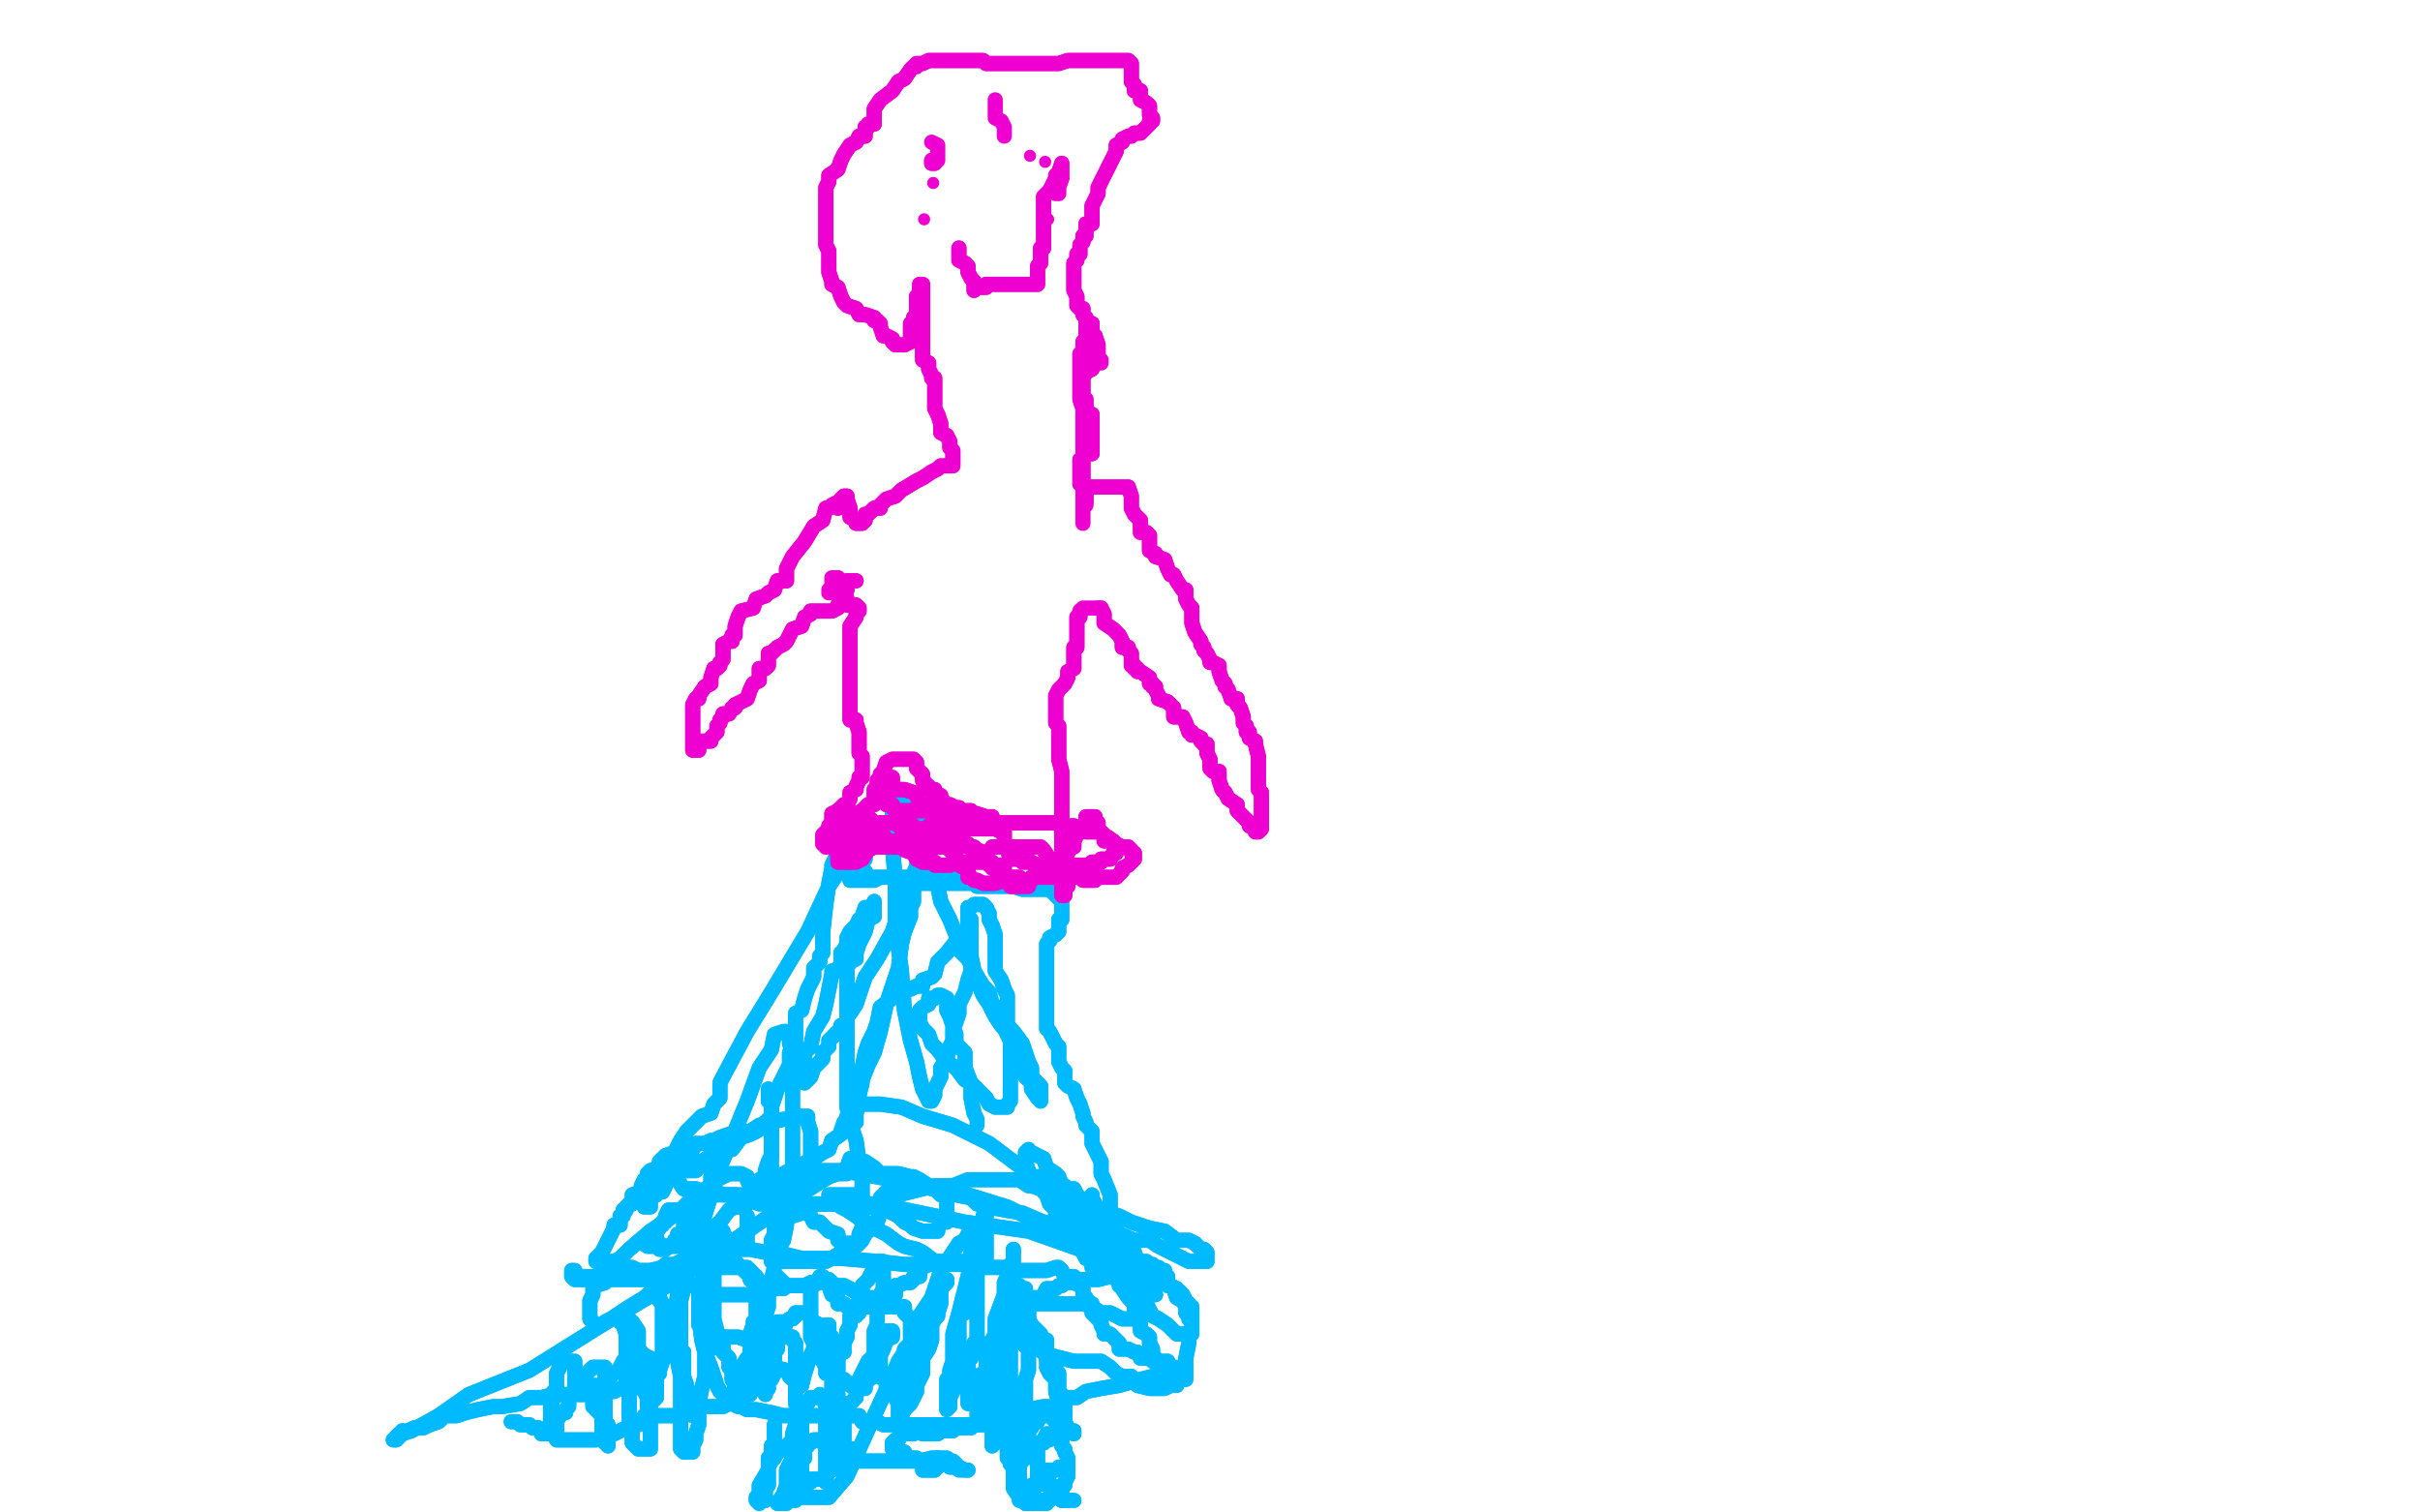 <?xml version="1.0" standalone="no"?>
<!DOCTYPE svg PUBLIC "-//W3C//DTD SVG 1.1//EN"
"http://www.w3.org/Graphics/SVG/1.1/DTD/svg11.dtd">

<svg width="800" height="500" version="1.1" xmlns="http://www.w3.org/2000/svg" xmlns:xlink="http://www.w3.org/1999/xlink" style="stroke-antialiasing: false"><desc>This SVG has been created on https://colorillo.com/</desc><rect x='0' y='0' width='800' height='500' style='fill: rgb(255,255,255); stroke-width:0' /><polyline points="248,395 249,395 249,395 249,394 249,394 250,394 250,394 251,394 251,394 253,394 253,394 253,393 253,393 254,392 254,392 255,390 255,390 255,389 255,384 255,383 255,382 255,380 255,378 255,377 255,376 255,375 255,372 255,371 255,370 255,369 255,366 256,363 257,360 259,356 261,352 261,348 262,347 263,346 263,345 263,344 263,342 263,341 263,340 263,339 263,338 263,336 263,335 265,334 266,330 267,327 269,323 269,320 271,318 271,316 272,315 272,314 272,312 272,311 272,309 272,308 273,299 274,292 275,287 275,286 277,282 277,284 278,285 278,286 278,287 279,287 280,288 281,290 281,291 283,291 284,291 286,291 289,291 291,290 295,290 296,290 298,290 301,290 302,291 303,291 304,292 305,292 307,292 309,292 313,292 315,292 320,292 322,292 323,293 327,293 328,293 332,293 335,293 338,294 341,294 344,294 346,294 347,294 350,297 351,298 351,299 351,300 351,302 351,303 351,304 350,304 350,305 350,306 350,308 349,309 347,310 347,311 346,312 346,316 346,318 346,321 346,324 346,326 346,327 346,332 346,335 346,336 346,340 347,341 349,345 350,346 350,350 350,351 351,353 352,354 352,356 352,358 353,359 355,360 356,363 357,365 358,368 358,369 359,371 359,372 361,374 361,377 361,378 363,382 364,384 364,388 365,390 367,395 367,399 367,401 368,404 368,406 369,406 369,407 368,407 367,407 365,406 364,405 364,404 363,401 362,401 362,400 361,400 359,399 357,398 356,396 352,396 351,395 349,395 346,394 344,393 341,392 340,392 337,390 332,390 326,390 320,390 315,392 309,392 305,393 301,394 297,395 295,396 289,398 286,398 281,398 277,398 271,398 267,398 265,398 261,398 257,396 253,396 250,396 245,395 242,395 239,395 237,394 233,394 230,393 227,393 226,393 224,390 223,389 221,388 221,387 221,384 221,383 223,383 224,383 226,381 227,380 229,380 230,378 231,378 233,378 235,377 236,377 238,376 241,375 244,374 248,374 251,372 255,371 259,370 260,370 262,369 265,369 266,369 267,369 267,371 268,374 268,375 268,377 268,378 268,382 268,383 267,384 267,386 267,388 267,389 265,390 265,392 262,392 261,393 259,393 257,393 256,393 255,393 254,393 253,393 251,393 250,393 250,392 249,392 248,392 247,390 247,389 245,388 244,388 243,388 242,388 241,388 237,390 231,395 224,401 215,407 208,413 205,416 203,417 201,417 200,417 199,417 197,417 197,416 199,414 200,412 201,410 202,408 203,406 203,405 205,405 205,404 205,402 206,402 206,401 206,400 207,400 207,399 208,398 209,398 209,396 209,395 212,394 212,392 213,390 214,390 214,388 215,387 218,386 218,384 220,382 223,381 225,377 227,374 230,371 232,369 235,368 236,365 237,364 238,363 238,362 238,360 238,359 238,358 239,356 247,341 255,328 267,308 274,293 278,287 280,282 281,280 283,278 284,276 284,275 284,274 284,273 284,272 285,270 285,269 286,270 286,272 286,274 286,275 286,276 286,279 286,280 286,281 286,284 285,284 285,285 285,286 285,287 285,288 286,288 287,290 290,290 292,290 296,290 298,290 301,290 303,290 304,290 305,290" style="fill: none; stroke: #00baff; stroke-width: 5; stroke-linejoin: round; stroke-linecap: round; stroke-antialiasing: false; stroke-antialias: 0; opacity: 1.0"/>
<polyline points="248,395 249,395 249,395 249,394 249,394 250,394 250,394 251,394 251,394 253,394 253,394 253,393 253,393 254,392 254,392 255,390 255,389 255,384 255,383 255,382 255,380 255,378 255,377 255,376 255,375 255,372 255,371 255,370 255,369 255,366 256,363 257,360 259,356 261,352 261,348 262,347 263,346 263,345 263,344 263,342 263,341 263,340 263,339 263,338 263,336 263,335 265,334 266,330 267,327 269,323 269,320 271,318 271,316 272,315 272,314 272,312 272,311 272,309 272,308 273,299 274,292 275,287 275,286 277,282 277,284 278,285 278,286 278,287 279,287 280,288 281,290 281,291 283,291 284,291 286,291 289,291 291,290 295,290 296,290 298,290 301,290 302,291 303,291 304,292 305,292 307,292 309,292 313,292 315,292 320,292 322,292 323,293 327,293 328,293 332,293 335,293 338,294 341,294 344,294 346,294 347,294 350,297 351,298 351,299 351,300 351,302 351,303 351,304 350,304 350,305 350,306 350,308 349,309 347,310 347,311 346,312 346,316 346,318 346,321 346,324 346,326 346,327 346,332 346,335 346,336 346,340 347,341 349,345 350,346 350,350 350,351 351,353 352,354 352,356 352,358 353,359 355,360 356,363 357,365 358,368 358,369 359,371 359,372 361,374 361,377 361,378 363,382 364,384 364,388 365,390 367,395 367,399 367,401 368,404 368,406 369,406 369,407 368,407 367,407 365,406 364,405 364,404 363,401 362,401 362,400 361,400 359,399 357,398 356,396 352,396 351,395 349,395 346,394 344,393 341,392 340,392 337,390 332,390 326,390 320,390 315,392 309,392 305,393 301,394 297,395 295,396 289,398 286,398 281,398 277,398 271,398 267,398 265,398 261,398 257,396 253,396 250,396 245,395 242,395 239,395 237,394 233,394 230,393 227,393 226,393 224,390 223,389 221,388 221,387 221,384 221,383 223,383 224,383 226,381 227,380 229,380 230,378 231,378 233,378 235,377 236,377 238,376 241,375 244,374 248,374 251,372 255,371 259,370 260,370 262,369 265,369 266,369 267,369 267,371 268,374 268,375 268,377 268,378 268,382 268,383 267,384 267,386 267,388 267,389 265,390 265,392 262,392 261,393 259,393 257,393 256,393 255,393 254,393 253,393 251,393 250,393 250,392 249,392 248,392 247,390 247,389 245,388 244,388 243,388 242,388 241,388 237,390 231,395 224,401 215,407 208,413 205,416 203,417 201,417 200,417 199,417 197,417 197,416 199,414 200,412 201,410 202,408 203,406 203,405 205,405 205,404 205,402 206,402 206,401 206,400 207,400 207,399 208,398 209,398 209,396 209,395 212,394 212,392 213,390 214,390 214,388 215,387 218,386 218,384 220,382 223,381 225,377 227,374 230,371 232,369 235,368 236,365 237,364 238,363 238,362 238,360 238,359 238,358 239,356 247,341 255,328 267,308 274,293 278,287 280,282 281,280 283,278 284,276 284,275 284,274 284,273 284,272 285,270 285,269 286,270 286,272 286,274 286,275 286,276 286,279 286,280 286,281 286,284 285,284 285,285 285,286 285,287 285,288 286,288 287,290 290,290 292,290 296,290 298,290 301,290 303,290 304,290 305,290 307,290 308,290 309,290 311,290 315,288 317,287" style="fill: none; stroke: #00baff; stroke-width: 5; stroke-linejoin: round; stroke-linecap: round; stroke-antialiasing: false; stroke-antialias: 0; opacity: 1.0"/>
<polyline points="212,411 213,411 213,411 214,412 214,412 215,412 215,412 217,412 217,412 218,413 218,413 219,413 219,413 220,413 220,412 221,412 223,411 223,410 224,410 224,408 225,408 226,407 226,405 227,404 230,400 231,398 232,395 233,394 235,392 235,389 236,387 236,386 236,384 235,384 233,384 232,384 231,386 230,387 227,387 226,387 225,387 224,388 224,387 224,386 223,387 221,388 220,389 220,392 219,394 218,394 217,395 215,396 215,399 214,399 213,399 213,396 214,394 215,392 218,390 219,389 220,387 223,386 224,384 225,384 226,384 227,384 229,384 230,384 231,384 232,384 235,382 238,381 242,380 245,376 248,375 250,374 253,372 253,371 254,370 255,370 255,368 255,366 255,365 254,364 254,363 254,362 254,360 254,362 254,363 255,365 255,366 255,369 255,370 255,374 255,376 255,380 255,382 254,384 253,387 253,389 251,390 249,393 248,394 247,395 247,398 245,399 243,399 241,400 238,404 233,408 224,419 213,429 208,432 202,436 200,437 199,438 197,438 196,437 195,436 195,435 195,434 195,432 195,430 196,428 196,426 196,425 197,425 200,424 200,423 201,422 202,422 202,420 203,420 205,420 206,419 207,419 208,419 209,419 211,420 212,420 213,420 214,420 215,420 219,419 220,418 223,418 225,417 227,417 225,418 224,419 223,420 219,422 218,422 217,423 214,423 213,423 212,423 211,423 209,423 208,423 207,423 206,423 205,423 203,422 202,422 201,422 200,422 199,422 197,422 196,422 195,422 194,422 193,422 191,422 190,420 189,420 189,422 190,423 191,423 194,423 196,423 199,423 200,423 201,423 202,423 203,423 205,423 206,423 207,423 208,423 209,423 211,422 214,422 215,422 217,422 219,422 221,423 223,423 224,424 225,424 225,425 227,425 230,425 232,426 236,428 238,428 242,428 243,428 247,428 249,428 250,428 251,428 253,428 254,428 255,426 257,426 261,425 262,425 263,425 266,425 268,424 269,424 272,423 273,423 274,423 275,424 275,425 277,425 278,425 279,425 281,426 284,428 286,429 287,429 289,429 290,429 292,429 293,429 295,429 295,428 296,428" style="fill: none; stroke: #00baff; stroke-width: 5; stroke-linejoin: round; stroke-linecap: round; stroke-antialiasing: false; stroke-antialias: 0; opacity: 1.0"/>
<polyline points="212,411 213,411 213,411 214,412 214,412 215,412 215,412 217,412 217,412 218,413 218,413 219,413 220,413 220,412 221,412 223,411 223,410 224,410 224,408 225,408 226,407 226,405 227,404 230,400 231,398 232,395 233,394 235,392 235,389 236,387 236,386 236,384 235,384 233,384 232,384 231,386 230,387 227,387 226,387 225,387 224,388 224,387 224,386 223,387 221,388 220,389 220,392 219,394 218,394 217,395 215,396 215,399 214,399 213,399 213,396 214,394 215,392 218,390 219,389 220,387 223,386 224,384 225,384 226,384 227,384 229,384 230,384 231,384 232,384 235,382 238,381 242,380 245,376 248,375 250,374 253,372 253,371 254,370 255,370 255,368 255,366 255,365 254,364 254,363 254,362 254,360 254,362 254,363 255,365 255,366 255,369 255,370 255,374 255,376 255,380 255,382 254,384 253,387 253,389 251,390 249,393 248,394 247,395 247,398 245,399 243,399 241,400 238,404 233,408 224,419 213,429 208,432 202,436 200,437 199,438 197,438 196,437 195,436 195,435 195,434 195,432 195,430 196,428 196,426 196,425 197,425 200,424 200,423 201,422 202,422 202,420 203,420 205,420 206,419 207,419 208,419 209,419 211,420 212,420 213,420 214,420 215,420 219,419 220,418 223,418 225,417 227,417 225,418 224,419 223,420 219,422 218,422 217,423 214,423 213,423 212,423 211,423 209,423 208,423 207,423 206,423 205,423 203,422 202,422 201,422 200,422 199,422 197,422 196,422 195,422 194,422 193,422 191,422 190,420 189,420 189,422 190,423 191,423 194,423 196,423 199,423 200,423 201,423 202,423 203,423 205,423 206,423 207,423 208,423 209,423 211,422 214,422 215,422 217,422 219,422 221,423 223,423 224,424 225,424 225,425 227,425 230,425 232,426 236,428 238,428 242,428 243,428 247,428 249,428 250,428 251,428 253,428 254,428 255,426 257,426 261,425 262,425 263,425 266,425 268,424 269,424 272,423 273,423 274,423 275,424 275,425 277,425 278,425 279,425 281,426 284,428 286,429 287,429 289,429 290,429 292,429 293,429 295,429 295,428 296,428 296,426 296,426 296,425 296,425 297,425 297,425 299,424 299,424 301,424 301,424 302,423 302,423 302,422 303,422 304,422 304,420 304,419 305,419 307,418 307,417 308,417 309,417 310,417 311,417 313,417 314,417 315,417 317,417 319,417 320,417 321,418 323,418 325,419 326,419 327,419 329,419 332,419 334,419 337,420 339,420 341,420 344,420 346,420 349,419 350,419 351,420 352,422 353,422 355,422 355,423 356,423 357,423 358,423 359,423 362,423 363,423 367,422 369,422 370,422 371,422 374,422 375,422 376,422 375,422 374,420 371,419 371,417 370,417 369,417 369,416 368,414 367,414 367,413 367,412 364,411 364,410 363,408 363,407 363,406 363,402 362,400 362,399 361,398 361,396 361,395 361,396 362,398 362,400 362,401 362,402 363,404 363,405 363,406 363,407 364,407 364,410 365,411 365,412 367,413 367,416 368,417 368,418 368,419 368,420 368,422 367,422 364,422 363,422 361,419 361,417 359,416 358,414 357,412 356,411 355,408 353,407 352,406 352,405 351,404 349,402 349,400 347,398 346,395 345,394 345,393 344,393 344,392 344,390 345,390 346,390 347,390 349,392 350,392 352,392 352,393 355,393 356,395 357,396 357,398 358,398 358,399 359,399 361,400 361,401 363,402 364,404 365,405 367,406 367,407 368,407 369,407 369,408 370,410 371,411 373,412 374,413 375,414 376,417 377,417 379,417 380,418 381,418 382,419 383,419 383,420 385,420 385,422 386,422 386,423 386,424 386,425 387,425 388,426 389,429 391,430 392,432 392,434 393,435 393,436 394,437 394,438 394,440 393,442 393,444 392,449 392,452 392,454 392,455 392,456 391,456 389,455 388,455 387,454 386,453 385,452 383,452 383,450 382,449 381,449 381,448 381,446 380,444 380,442 379,441 377,440 377,437 377,435 376,435 375,435 375,434 375,431 374,430 373,429 371,426 371,425 370,425 370,424 369,423 369,422 368,420 367,418 367,417 365,416 364,413 363,413 363,412 362,410 361,407 361,406 361,402 361,401 362,401 363,401 367,402 368,406 369,408 371,411 373,413 375,416 377,418 381,420 383,422 387,425 389,426 391,428 392,430 393,431 393,432 394,432 394,434 394,435 394,436 394,437 394,438 394,440 394,441 393,441 392,441 389,441 388,440 386,438 383,436 381,435 379,431 377,429 375,425 374,425 373,423 371,422 370,417 369,414 368,412 367,412 365,411 364,408 363,407 363,406 362,404 359,402 359,401 358,400 357,399 357,398 355,395 353,393 351,392 350,389 349,388 346,386 345,383 343,382 341,381 340,381 340,380 339,381 339,382 339,383 339,384 340,387 340,388 341,389 343,389 343,390 344,390 345,392 346,392 349,393 351,393 353,394 357,396 359,398 364,400 370,402 374,404 380,406 385,407 389,410 393,410 395,411 397,413 398,413 399,414 399,416 399,417 398,417 397,417 393,417 391,416 387,414 383,412 380,410 375,410 368,407 358,406 351,405 345,404 338,401 332,400 327,399 323,398 321,396 316,395 311,393 307,392 304,390 302,389 301,389 297,388 296,388 293,388 291,388 290,387 289,386 286,384 285,384 284,384 283,384 283,383 281,383 280,386 280,388 279,388 277,388 274,389 266,394 247,407 224,423 199,438 175,453 155,461 145,468 136,473 133,474 131,476 130,476 133,473 134,473 135,473 137,472 140,472 142,471 145,470 147,468 151,468 154,467 158,466 163,465 166,465 172,464 175,462 179,462 183,461 185,461 188,461 190,461 193,461 194,461 195,461 196,461 197,461 200,460 201,460 203,460 205,459 207,458 209,458 209,456" style="fill: none; stroke: #00baff; stroke-width: 5; stroke-linejoin: round; stroke-linecap: round; stroke-antialiasing: false; stroke-antialias: 0; opacity: 1.0"/>
<polyline points="296,428 296,426 296,426 296,425 296,425 297,425 297,425 299,424 299,424 301,424 301,424 302,423 302,422 303,422 304,422 304,420 304,419 305,419 307,418 307,417 308,417 309,417 310,417 311,417 313,417 314,417 315,417 317,417 319,417 320,417 321,418 323,418 325,419 326,419 327,419 329,419 332,419 334,419 337,420 339,420 341,420 344,420 346,420 349,419 350,419 351,420 352,422 353,422 355,422 355,423 356,423 357,423 358,423 359,423 362,423 363,423 367,422 369,422 370,422 371,422 374,422 375,422 376,422 375,422 374,420 371,419 371,417 370,417 369,417 369,416 368,414 367,414 367,413 367,412 364,411 364,410 363,408 363,407 363,406 363,402 362,400 362,399 361,398 361,396 361,395 361,396 362,398 362,400 362,401 362,402 363,404 363,405 363,406 363,407 364,407 364,410 365,411 365,412 367,413 367,416 368,417 368,418 368,419 368,420 368,422 367,422 364,422 363,422 361,419 361,417 359,416 358,414 357,412 356,411 355,408 353,407 352,406 352,405 351,404 349,402 349,400 347,398 346,395 345,394 345,393 344,393 344,392 344,390 345,390 346,390 347,390 349,392 350,392 352,392 352,393 355,393 356,395 357,396 357,398 358,398 358,399 359,399 361,400 361,401 363,402 364,404 365,405 367,406 367,407 368,407 369,407 369,408 370,410 371,411 373,412 374,413 375,414 376,417 377,417 379,417 380,418 381,418 382,419 383,419 383,420 385,420 385,422 386,422 386,423 386,424 386,425 387,425 388,426 389,429 391,430 392,432 392,434 393,435 393,436 394,437 394,438 394,440 393,442 393,444 392,449 392,452 392,454 392,455 392,456 391,456 389,455 388,455 387,454 386,453 385,452 383,452 383,450 382,449 381,449 381,448 381,446 380,444 380,442 379,441 377,440 377,437 377,435 376,435 375,435 375,434 375,431 374,430 373,429 371,426 371,425 370,425 370,424 369,423 369,422 368,420 367,418 367,417 365,416 364,413 363,413 363,412 362,410 361,407 361,406 361,402 361,401 362,401 363,401 367,402 368,406 369,408 371,411 373,413 375,416 377,418 381,420 383,422 387,425 389,426 391,428 392,430 393,431 393,432 394,432 394,434 394,435 394,436 394,437 394,438 394,440 394,441 393,441 392,441 389,441 388,440 386,438 383,436 381,435 379,431 377,429 375,425 374,425 373,423 371,422 370,417 369,414 368,412 367,412 365,411 364,408 363,407 363,406 362,404 359,402 359,401 358,400 357,399 357,398 355,395 353,393 351,392 350,389 349,388 346,386 345,383 343,382 341,381 340,381 340,380 339,381 339,382 339,383 339,384 340,387 340,388 341,389 343,389 343,390 344,390 345,392 346,392 349,393 351,393 353,394 357,396 359,398 364,400 370,402 374,404 380,406 385,407 389,410 393,410 395,411 397,413 398,413 399,414 399,416 399,417 398,417 397,417 393,417 391,416 387,414 383,412 380,410 375,410 368,407 358,406 351,405 345,404 338,401 332,400 327,399 323,398 321,396 316,395 311,393 307,392 304,390 302,389 301,389 297,388 296,388 293,388 291,388 290,387 289,386 286,384 285,384 284,384 283,384 283,383 281,383 280,386 280,388 279,388 277,388 274,389 266,394 247,407 224,423 199,438 175,453 155,461 145,468 136,473 133,474 131,476 130,476 133,473 134,473 135,473 137,472 140,472 142,471 145,470 147,468 151,468 154,467 158,466 163,465 166,465 172,464 175,462 179,462 183,461 185,461 188,461 190,461 193,461 194,461 195,461 196,461 197,461 200,460 201,460 203,460 205,459 207,458 209,458 209,456 212,455" style="fill: none; stroke: #00baff; stroke-width: 5; stroke-linejoin: round; stroke-linecap: round; stroke-antialiasing: false; stroke-antialias: 0; opacity: 1.0"/>
<polyline points="247,402 247,404 247,404 247,405 247,405 247,407 247,407 247,410 247,410 247,411 247,411 245,411 245,411 245,412 245,412 244,413 244,413 243,411 242,411 241,410 239,408 239,407 237,407 236,407 235,408 233,410 232,410 231,410" style="fill: none; stroke: #00baff; stroke-width: 5; stroke-linejoin: round; stroke-linecap: round; stroke-antialiasing: false; stroke-antialias: 0; opacity: 1.0"/>
<polyline points="247,402 247,404 247,404 247,405 247,405 247,407 247,407 247,410 247,410 247,411 247,411 245,411 245,411 245,412 245,412 244,413 243,411 242,411 241,410 239,408 239,407 237,407 236,407 235,408 233,410 232,410 231,410 230,410" style="fill: none; stroke: #00baff; stroke-width: 5; stroke-linejoin: round; stroke-linecap: round; stroke-antialiasing: false; stroke-antialias: 0; opacity: 1.0"/>
<polyline points="230,406 229,406 229,406 227,407 227,407 227,408 227,408 227,410 227,410 227,411 227,411 227,412 227,413 229,414 229,416 230,416 232,416 233,416 235,416 236,416 238,416 239,417 241,417 242,417 243,417 244,418 245,419 247,419 248,420 250,422 251,424 254,424 255,424 256,424 257,425 259,425 259,426 259,425 259,424" style="fill: none; stroke: #00baff; stroke-width: 5; stroke-linejoin: round; stroke-linecap: round; stroke-antialiasing: false; stroke-antialias: 0; opacity: 1.0"/>
<polyline points="230,406 229,406 229,406 227,407 227,407 227,408 227,408 227,410 227,410 227,411 227,412 227,413 229,414 229,416 230,416 232,416 233,416 235,416 236,416 238,416 239,417 241,417 242,417 243,417 244,418 245,419 247,419 248,420 250,422 251,424 254,424 255,424 256,424 257,425 259,425 259,426 259,425 259,424 257,422" style="fill: none; stroke: #00baff; stroke-width: 5; stroke-linejoin: round; stroke-linecap: round; stroke-antialiasing: false; stroke-antialias: 0; opacity: 1.0"/>
<polyline points="169,470 170,470 170,470 171,470 171,470 172,471 172,471 175,471 175,471 176,472 176,472 178,472 178,472 179,474 179,474 181,474 181,474 182,474 183,474 184,476 185,476 187,476 190,476 193,476 195,476 197,476 201,474 203,474 205,473 207,472 208,472 209,471 211,471 211,470 212,470 213,470 213,468 214,468 215,468 217,468 219,468 223,468 226,467 230,466 232,465 236,465 238,465 239,465 241,464 242,464 244,465 245,465 247,466 250,466 255,467 259,468 263,468 268,468 274,468 277,468 281,468 284,468 285,470 287,470 289,470 290,470 292,471 296,471 298,471 302,471 307,471 310,471 314,471 316,471 319,471 321,471 322,471 323,471 327,470 331,468 333,467 340,466 345,465 349,465 350,465 351,465 352,464 353,462 355,462 356,462 359,460 364,459 370,458 377,456 381,455 383,455 385,454 387,453 388,453 389,453" style="fill: none; stroke: #00baff; stroke-width: 5; stroke-linejoin: round; stroke-linecap: round; stroke-antialiasing: false; stroke-antialias: 0; opacity: 1.0"/>
<polyline points="169,470 170,470 170,470 171,470 171,470 172,471 172,471 175,471 175,471 176,472 176,472 178,472 178,472 179,474 179,474 181,474 182,474 183,474 184,476 185,476 187,476 190,476 193,476 195,476 197,476 201,474 203,474 205,473 207,472 208,472 209,471 211,471 211,470 212,470 213,470 213,468 214,468 215,468 217,468 219,468 223,468 226,467 230,466 232,465 236,465 238,465 239,465 241,464 242,464 244,465 245,465 247,466 250,466 255,467 259,468 263,468 268,468 274,468 277,468 281,468 284,468 285,470 287,470 289,470 290,470 292,471 296,471 298,471 302,471 307,471 310,471 314,471 316,471 319,471 321,471 322,471 323,471 327,470 331,468 333,467 340,466 345,465 349,465 350,465 351,465 352,464 353,462 355,462 356,462 359,460 364,459 370,458 377,456 381,455 383,455 385,454 387,453 388,453 389,453 389,452" style="fill: none; stroke: #00baff; stroke-width: 5; stroke-linejoin: round; stroke-linecap: round; stroke-antialiasing: false; stroke-antialias: 0; opacity: 1.0"/>
<polyline points="190,454 190,455 190,455 190,456 190,456 190,459 190,459 189,461 189,461 188,462 188,462 188,465 188,465 187,466 187,466 187,467 187,467 185,467 185,467 185,468 184,470 184,471 184,472 184,473 183,473 183,471 182,470 182,468 182,466 182,465 183,462 183,460 184,459 184,456 184,455 184,454 185,452 185,450 187,450 188,450 189,450 190,450 190,452 190,453 191,454 193,455 193,456 193,458 193,459 194,460 195,461 196,462 196,464 196,465 197,465 197,466 199,468 199,470 199,471 199,472 199,474 200,474 200,476 200,477 201,477 201,478 201,476 201,474 201,471 200,470 200,466 200,465 200,461 200,460 200,456 200,455 200,454 200,452 199,452 197,452 196,452 195,453 194,454 193,455 191,456 190,456 190,455 191,455 191,456 193,458 195,458 196,458 197,458 199,458 200,458 201,456 201,455 202,455 202,454 203,454 205,453 205,452 206,450 207,450 207,449 207,448 207,447 207,444 207,443 207,442 207,441 207,438 207,437 207,436 207,437 207,438 207,440 207,441 207,442 207,443 207,446 207,448 207,450 207,452 207,454 207,458 208,460 208,464 208,466 208,470 209,472 209,474 209,476 209,477 211,479 212,479 213,479 214,479 215,479 215,476 215,474 215,470 215,466 215,464 215,460 215,458 215,455 215,454 215,452 215,450 215,449 213,448 212,447 211,446 211,444 208,441 207,441 206,438 205,437 205,436 206,436 208,436 208,437 209,437 211,440 211,441 211,442 211,444 211,446 211,447 211,448 211,450 211,453 211,455 211,456 212,459 213,460 214,462 214,464 214,465 215,465 215,464 217,462 217,461 217,460 217,456 217,455 218,454 218,453 219,450 219,448 219,446 219,444 219,442 219,441 219,438 219,436 219,434 219,432 219,431 218,429 217,428 218,430 219,431 219,432 219,435 219,436 220,436 220,437 221,438 223,440 224,441 225,443 225,444 225,446 226,447 226,448 226,449 226,450 226,452 226,453 226,455 227,458 227,459 227,460 227,461 227,462 227,465 227,467 229,467 229,468 227,467 227,466 226,465 225,461 225,460 225,455 224,450 223,446 223,442 223,437 223,434 224,428 225,423 227,420 229,417 231,417 232,417 233,417 235,419 236,420 236,422 236,425 236,426 236,430 236,431 236,435 236,436 236,438 235,441 235,442 235,443 235,446 233,446 233,448 233,450 233,453 233,455 232,459 231,464 231,467 231,471 230,474 230,476 229,478 229,479 229,480 227,480 226,480 225,479 225,478 225,474 225,472 225,468 225,465 225,460 225,455 225,450 225,447 225,444 225,438 225,430 230,411 238,386 247,364 251,353 255,347 256,342 259,341 260,341 261,342 261,345 262,347 262,351 262,354 262,358 262,362 262,364 262,366 262,369 262,371 262,375 262,376 262,378 262,381 262,383 262,386 261,389 261,394 260,400 260,405 259,410 257,413 256,417 256,419 255,423 255,425 254,428 254,431 254,432 253,435 251,437 251,438 250,441 249,442 248,446 248,447 248,448 247,449 245,452 245,453 245,454 245,456 244,456 244,458 244,459 244,460 244,461 243,461 242,461 241,461 239,461 238,460 237,458 236,455 235,452 233,447 232,443 231,435 231,430 231,426 232,424 233,420 236,419 238,419 241,419 242,419 244,419 245,419 248,422 248,423 249,424 250,425 250,428 250,430 250,432 250,434 250,436 250,438 250,441 250,442 250,444 250,447 250,449 249,452 249,453 248,455 248,456 248,458 247,458 245,458 244,458 243,458 242,456 242,455 242,453 241,452 241,449 239,447 239,444 238,442 237,440 236,436 236,432 236,430 236,428 233,424 233,423 233,422 233,423 233,424 232,426 232,428 232,430 232,432 232,434 231,435 231,436 231,437 231,438 232,438 233,440 236,441 239,442 242,442 244,442 247,443 248,444 251,447 254,449 256,452 260,453 261,455 262,456 265,458 265,456 265,454 265,453 263,452 263,449 263,447 263,446 263,444 262,443 262,442 261,442 260,442 259,442 257,442 256,442 255,442 254,443 253,444 251,446 250,447 250,449 250,452 249,455 249,456 248,456 248,458 248,460 248,461 247,461 247,460 247,458 247,455 248,452 248,449 248,447 248,446 248,443 248,441 249,438 249,437 250,437 250,440 251,442 251,443 251,444 251,446 251,447 253,447 253,444 254,443 254,442 255,441 256,440 256,438 257,437 259,437 259,438 259,440 259,442 257,443 257,446 256,447 256,449 256,452 256,454 255,456 254,456 254,458 254,459 253,460 253,461 253,460 253,459 253,456 253,455 253,453 254,452 254,448 254,447 255,443 256,442 256,441 259,440 260,437 261,436 262,436 263,435 263,434 265,434 266,434 267,434 268,435 268,436 269,437 271,438 272,440 273,442 274,443 274,446 274,448 274,450 274,452 274,453 275,455 275,456 275,459 277,461 277,462 277,466 277,467 277,470 277,471 277,474 277,476 277,477 277,479 277,480 277,482 277,480 277,479 278,477 279,476 279,472 279,470 280,467 280,466 280,464 281,464 283,462 283,461 283,460 284,456 285,454 287,450 290,447 291,443 293,441 293,440 295,440 295,442 293,443 292,446 291,448 291,452 290,453 289,455 287,456 286,458 286,459 285,459 284,459 283,458 281,458 279,456 277,456 277,455 274,454 273,454 273,452 272,450 271,448 269,447 269,444 268,442 268,438 268,436 268,432 268,429 268,428 268,425 271,424 271,423 271,422 272,422 273,424 274,425 275,428 277,429 277,430 277,431 279,431 280,432 281,432 285,432 287,432 291,432 293,432 296,432 297,432 299,432 299,434 301,436 301,437 301,440 301,442 301,443 301,444 299,447 297,450 295,455 289,468 280,488 274,495 261,495 261,492 261,489 261,486 262,484 262,477 262,474 263,471 263,470 265,467 265,466 265,465 265,464 263,464 263,462 263,460 263,459 265,458 266,454 268,448 269,446 271,442 272,441 273,440 273,438 274,438 274,441 275,442 277,446 277,447 277,448 277,450 277,452 277,453 277,452 277,450 277,449 277,448 278,447 279,447 279,446 279,444 280,442 280,441 280,440 281,438 281,437 281,436 281,435 283,435 284,434 284,432 284,431 284,430 285,430 285,429 285,428 285,425 287,423 289,419 290,418 291,417 292,417 292,418 292,420 292,423 292,426 291,428 291,430 291,431 290,434 290,436 290,437 290,438 289,440 289,441 289,442 289,443 289,444 289,446 289,448 289,450 290,450 290,454 291,455 292,456 293,456 293,458 293,459 295,460 296,461 296,462 297,464 297,465 297,466 297,467 298,468 298,467 298,465 299,464 301,461 302,459 302,455 303,453 303,449 304,446 307,440 308,435 309,431 311,428 311,426 311,425 311,424 313,423 313,424 311,426 311,429 311,431 310,434 310,435 309,436 308,438 308,441 308,443 307,446 305,449 305,454 303,458 303,460 301,464 299,466 298,468 297,470 297,471 297,470 297,466 297,464 297,460 297,458 297,454 298,452 299,449 299,447 299,446 301,444 301,442 302,440 304,435 308,429 311,420 315,414 317,411 319,410 320,408 321,408 321,410 321,412 321,416 321,418 321,420 321,422 321,424 321,425 321,428 321,430 320,430 319,432 319,434 317,435 317,436 317,438 317,441 317,444 317,447 316,449 315,454 315,456 315,460 314,462 314,465 313,466 313,465 313,464 313,462 313,461 313,459 313,458 313,456 314,455 314,453 315,450 315,448 315,444 315,442 315,441 317,434 320,422 321,417 323,413 323,410 325,406 325,402 326,402 326,401 326,402 326,404 326,405 326,406 326,407 326,410 326,411 326,412 326,414 326,416 326,417 325,418 325,419 323,420 323,422 323,424 323,425 323,426 323,428 323,430 323,431 323,435 323,438 323,441 323,443 322,444 321,447 321,449 320,450 320,452 320,454 320,455 320,456 320,458 320,459 320,460 320,461 320,462 320,464 321,462 321,460 322,459 323,456 323,455 325,454 326,453 326,452 326,449 326,448 326,447 326,446 327,444 328,443 329,441 329,436 332,428 333,422 334,419 335,417 335,416 335,413 335,414 335,417 334,418 334,419 334,420 333,422 332,424 332,426 332,428 332,430 332,431 332,434 331,436 331,440 329,444 328,449 327,455 326,459 325,461 323,465 323,466 323,467 323,468 325,468 326,467 326,465 327,464 327,462 328,460 329,460 329,458 329,456 329,455 331,454 332,450 332,448 333,446 334,442 334,441 334,440 334,438 335,438 335,437 335,436 335,437 335,440 334,441 334,442 334,444 334,446 333,447 333,448 333,449 332,450 332,452 332,454 332,455 332,459 331,462 331,465 329,470 329,472 329,473 329,474 329,476 329,477 328,478 328,474 328,473 329,470 329,468 329,466 329,465 329,462 329,460 331,459 331,458 331,455 332,453 332,450 332,447 333,441 333,436 334,431 335,429 335,426 335,425 335,424 335,422 335,420 335,422 335,423 335,424 335,426 335,429 335,431 335,435 334,436 334,437 334,438 334,440 334,441 334,442 334,443 334,446 334,448 334,450 334,452 334,455 334,459 334,461 334,465 334,467 334,470 334,472 334,473 334,474 334,478 334,477 334,474 334,473 334,472 334,470 334,468 334,467 334,466 334,465 334,464 334,461 334,460 334,458 334,456 334,455 334,453 334,452 334,450 334,449 334,448 334,446 334,444 335,441 335,436 335,434 337,430 337,428 337,426 337,425 337,426 337,428 337,430 335,431 335,432 335,435 335,436 335,437 335,438 335,440 335,441 335,440 335,438 335,437 335,436 335,435 335,434 335,431 335,430 337,429 337,428 337,426 338,426 339,426 339,428 339,429 339,431 340,432 340,434 340,435 340,436 340,438 340,440 340,441 340,442 340,444 340,446 340,447 340,448 340,449 340,450 340,453 339,456 339,460 339,465 339,470 339,473 339,477 339,479 339,482 338,483" style="fill: none; stroke: #00baff; stroke-width: 5; stroke-linejoin: round; stroke-linecap: round; stroke-antialiasing: false; stroke-antialias: 0; opacity: 1.0"/>
<polyline points="190,454 190,455 190,455 190,456 190,456 190,459 190,459 189,461 189,461 188,462 188,462 188,465 188,465 187,466 187,466 187,467 187,467 185,467 185,468 184,470 184,471 184,472 184,473 183,473 183,471 182,470 182,468 182,466 182,465 183,462 183,460 184,459 184,456 184,455 184,454 185,452 185,450 187,450 188,450 189,450 190,450 190,452 190,453 191,454 193,455 193,456 193,458 193,459 194,460 195,461 196,462 196,464 196,465 197,465 197,466 199,468 199,470 199,471 199,472 199,474 200,474 200,476 200,477 201,477 201,478 201,476 201,474 201,471 200,470 200,466 200,465 200,461 200,460 200,456 200,455 200,454 200,452 199,452 197,452 196,452 195,453 194,454 193,455 191,456 190,456 190,455 191,455 191,456 193,458 195,458 196,458 197,458 199,458 200,458 201,456 201,455 202,455 202,454 203,454 205,453 205,452 206,450 207,450 207,449 207,448 207,447 207,444 207,443 207,442 207,441 207,438 207,437 207,436 207,437 207,438 207,440 207,441 207,442 207,443 207,446 207,448 207,450 207,452 207,454 207,458 208,460 208,464 208,466 208,470 209,472 209,474 209,476 209,477 211,479 212,479 213,479 214,479 215,479 215,476 215,474 215,470 215,466 215,464 215,460 215,458 215,455 215,454 215,452 215,450 215,449 213,448 212,447 211,446 211,444 208,441 207,441 206,438 205,437 205,436 206,436 208,436 208,437 209,437 211,440 211,441 211,442 211,444 211,446 211,447 211,448 211,450 211,453 211,455 211,456 212,459 213,460 214,462 214,464 214,465 215,465 215,464 217,462 217,461 217,460 217,456 217,455 218,454 218,453 219,450 219,448 219,446 219,444 219,442 219,441 219,438 219,436 219,434 219,432 219,431 218,429 217,428 218,430 219,431 219,432 219,435 219,436 220,436 220,437 221,438 223,440 224,441 225,443 225,444 225,446 226,447 226,448 226,449 226,450 226,452 226,453 226,455 227,458 227,459 227,460 227,461 227,462 227,465 227,467 229,467 229,468 227,467 227,466 226,465 225,461 225,460 225,455 224,450 223,446 223,442 223,437 223,434 224,428 225,423 227,420 229,417 231,417 232,417 233,417 235,419 236,420 236,422 236,425 236,426 236,430 236,431 236,435 236,436 236,438 235,441 235,442 235,443 235,446 233,446 233,448 233,450 233,453 233,455 232,459 231,464 231,467 231,471 230,474 230,476 229,478 229,479 229,480 227,480 226,480 225,479 225,478 225,474 225,472 225,468 225,465 225,460 225,455 225,450 225,447 225,444 225,438 225,430 230,411 238,386 247,364 251,353 255,347 256,342 259,341 260,341 261,342 261,345 262,347 262,351 262,354 262,358 262,362 262,364 262,366 262,369 262,371 262,375 262,376 262,378 262,381 262,383 262,386 261,389 261,394 260,400 260,405 259,410 257,413 256,417 256,419 255,423 255,425 254,428 254,431 254,432 253,435 251,437 251,438 250,441 249,442 248,446 248,447 248,448 247,449 245,452 245,453 245,454 245,456 244,456 244,458 244,459 244,460 244,461 243,461 242,461 241,461 239,461 238,460 237,458 236,455 235,452 233,447 232,443 231,435 231,430 231,426 232,424 233,420 236,419 238,419 241,419 242,419 244,419 245,419 248,422 248,423 249,424 250,425 250,428 250,430 250,432 250,434 250,436 250,438 250,441 250,442 250,444 250,447 250,449 249,452 249,453 248,455 248,456 248,458 247,458 245,458 244,458 243,458 242,456 242,455 242,453 241,452 241,449 239,447 239,444 238,442 237,440 236,436 236,432 236,430 236,428 233,424 233,423 233,422 233,423 233,424 232,426 232,428 232,430 232,432 232,434 231,435 231,436 231,437 231,438 232,438 233,440 236,441 239,442 242,442 244,442 247,443 248,444 251,447 254,449 256,452 260,453 261,455 262,456 265,458 265,456 265,454 265,453 263,452 263,449 263,447 263,446 263,444 262,443 262,442 261,442 260,442 259,442 257,442 256,442 255,442 254,443 253,444 251,446 250,447 250,449 250,452 249,455 249,456 248,456 248,458 248,460 248,461 247,461 247,460 247,458 247,455 248,452 248,449 248,447 248,446 248,443 248,441 249,438 249,437 250,437 250,440 251,442 251,443 251,444 251,446 251,447 253,447 253,444 254,443 254,442 255,441 256,440 256,438 257,437 259,437 259,438 259,440 259,442 257,443 257,446 256,447 256,449 256,452 256,454 255,456 254,456 254,458 254,459 253,460 253,461 253,460 253,459 253,456 253,455 253,453 254,452 254,448 254,447 255,443 256,442 256,441 259,440 260,437 261,436 262,436 263,435 263,434 265,434 266,434 267,434 268,435 268,436 269,437 271,438 272,440 273,442 274,443 274,446 274,448 274,450 274,452 274,453 275,455 275,456 275,459 277,461 277,462 277,466 277,467 277,470 277,471 277,474 277,476 277,477 277,479 277,480 277,482 277,480 277,479 278,477 279,476 279,472 279,470 280,467 280,466 280,464 281,464 283,462 283,461 283,460 284,456 285,454 287,450 290,447 291,443 293,441 293,440 295,440 295,442 293,443 292,446 291,448 291,452 290,453 289,455 287,456 286,458 286,459 285,459 284,459 283,458 281,458 279,456 277,456 277,455 274,454 273,454 273,452 272,450 271,448 269,447 269,444 268,442 268,438 268,436 268,432 268,429 268,428 268,425 271,424 271,423 271,422 272,422 273,424 274,425 275,428 277,429 277,430 277,431 279,431 280,432 281,432 285,432 287,432 291,432 293,432 296,432 297,432 299,432 299,434 301,436 301,437 301,440 301,442 301,443 301,444 299,447 297,450 295,455 289,468 280,488 274,495 261,495 261,492 261,489 261,486 262,484 262,477 262,474 263,471 263,470 265,467 265,466 265,465 265,464 263,464 263,462 263,460 263,459 265,458 266,454 268,448 269,446 271,442 272,441 273,440 273,438 274,438 274,441 275,442 277,446 277,447 277,448 277,450 277,452 277,453 277,452 277,450 277,449 277,448 278,447 279,447 279,446 279,444 280,442 280,441 280,440 281,438 281,437 281,436 281,435 283,435 284,434 284,432 284,431 284,430 285,430 285,429 285,428 285,425 287,423 289,419 290,418 291,417 292,417 292,418 292,420 292,423 292,426 291,428 291,430 291,431 290,434 290,436 290,437 290,438 289,440 289,441 289,442 289,443 289,444 289,446 289,448 289,450 290,450 290,454 291,455 292,456 293,456 293,458 293,459 295,460 296,461 296,462 297,464 297,465 297,466 297,467 298,468 298,467 298,465 299,464 301,461 302,459 302,455 303,453 303,449 304,446 307,440 308,435 309,431 311,428 311,426 311,425 311,424 313,423 313,424 311,426 311,429 311,431 310,434 310,435 309,436 308,438 308,441 308,443 307,446 305,449 305,454 303,458 303,460 301,464 299,466 298,468 297,470 297,471 297,470 297,466 297,464 297,460 297,458 297,454 298,452 299,449 299,447 299,446 301,444 301,442 302,440 304,435 308,429 311,420 315,414 317,411 319,410 320,408 321,408 321,410 321,412 321,416 321,418 321,420 321,422 321,424 321,425 321,428 321,430 320,430 319,432 319,434 317,435 317,436 317,438 317,441 317,444 317,447 316,449 315,454 315,456 315,460 314,462 314,465 313,466 313,465 313,464 313,462 313,461 313,459 313,458 313,456 314,455 314,453 315,450 315,448 315,444 315,442 315,441 317,434 320,422 321,417 323,413 323,410 325,406 325,402 326,402 326,401 326,402 326,404 326,405 326,406 326,407 326,410 326,411 326,412 326,414 326,416 326,417 325,418 325,419 323,420 323,422 323,424 323,425 323,426 323,428 323,430 323,431 323,435 323,438 323,441 323,443 322,444 321,447 321,449 320,450 320,452 320,454 320,455 320,456 320,458 320,459 320,460 320,461 320,462 320,464 321,462 321,460 322,459 323,456 323,455 325,454 326,453 326,452 326,449 326,448 326,447 326,446 327,444 328,443 329,441 329,436 332,428 333,422 334,419 335,417 335,416 335,413 335,414 335,417 334,418 334,419 334,420 333,422 332,424 332,426 332,428 332,430 332,431 332,434 331,436 331,440 329,444 328,449 327,455 326,459 325,461 323,465 323,466 323,467 323,468 325,468 326,467 326,465 327,464 327,462 328,460 329,460 329,458 329,456 329,455 331,454 332,450 332,448 333,446 334,442 334,441 334,440 334,438 335,438 335,437 335,436 335,437 335,440 334,441 334,442 334,444 334,446 333,447 333,448 333,449 332,450 332,452 332,454 332,455 332,459 331,462 331,465 329,470 329,472 329,473 329,474 329,476 329,477 328,478 328,474 328,473 329,470 329,468 329,466 329,465 329,462 329,460 331,459 331,458 331,455 332,453 332,450 332,447 333,441 333,436 334,431 335,429 335,426 335,425 335,424 335,422 335,420 335,422 335,423 335,424 335,426 335,429 335,431 335,435 334,436 334,437 334,438 334,440 334,441 334,442 334,443 334,446 334,448 334,450 334,452 334,455 334,459 334,461 334,465 334,467 334,470 334,472 334,473 334,474 334,478 334,477 334,474 334,473 334,472 334,470 334,468 334,467 334,466 334,465 334,464 334,461 334,460 334,458 334,456 334,455 334,453 334,452 334,450 334,449 334,448 334,446 334,444 335,441 335,436 335,434 337,430 337,428 337,426 337,425 337,426 337,428 337,430 335,431 335,432 335,435 335,436 335,437 335,438 335,440 335,441 335,440 335,438 335,437 335,436 335,435 335,434 335,431 335,430 337,429 337,428 337,426 338,426 339,426 339,428 339,429 339,431 340,432 340,434 340,435 340,436 340,438 340,440 340,441 340,442 340,444 340,446 340,447 340,448 340,449 340,450 340,453 339,456 339,460 339,465 339,470 339,473 339,477 339,479 339,482 338,483" style="fill: none; stroke: #00baff; stroke-width: 5; stroke-linejoin: round; stroke-linecap: round; stroke-antialiasing: false; stroke-antialias: 0; opacity: 1.0"/>
<polyline points="346,443 346,444 346,444 346,446 346,446 346,447 346,447 346,448 346,448 346,449 346,449 347,450 347,450 349,453 349,453 350,454 350,455 350,456 350,458 350,460 351,461 352,462 352,465 352,467 352,470 353,472 353,473 355,473 355,474 353,473 352,472 352,471 352,470 351,467 350,465 350,464 349,460 349,456 347,454 346,452 346,449 345,447 345,446 344,443 344,441 341,438 340,436 340,435 340,432 339,431 338,431 338,430 337,429 337,428 338,428 338,429 339,429 340,429 341,429 343,429 344,429 345,428 346,426 349,426 350,425 351,425 352,424 353,424 355,424 357,425 358,426 358,428 359,429 359,430 361,431 361,432 361,434 362,435 363,436 364,437 364,438 365,440 365,441 367,441 368,442 369,443 370,444 370,446 371,446 373,446 375,447 376,447 377,448 377,449 379,449 380,449 381,450 382,450 383,450 386,450 387,452 388,453 389,454 389,455 389,456 389,458 387,458 385,459 381,459 380,459 376,458 374,455 371,455 369,454 367,452 364,450 363,450 361,450 358,450 355,450 351,449 347,448 345,447 343,446 340,446 338,444 338,442 335,441 335,438 335,437 335,436 337,435 338,434 340,432 340,431 344,431 345,431 346,431 349,431 350,431 352,431 355,431 358,431 361,432 364,434 367,434 369,435 371,436 373,436 374,436 375,436 376,436 377,436 377,434 376,431 374,426 368,418 359,407 347,394 339,387 327,378 315,372 305,369 298,366 291,365 286,365 284,365 283,368 281,369 280,369 280,370 279,371 278,374 278,375 275,377 274,380 272,381 269,383 267,384 263,386 262,386 261,387 259,388 257,389 256,389 255,389 257,389 259,388 261,388 263,387 267,387 269,387 273,387 278,387 284,388 295,390 311,393 320,395 333,399 345,405 356,411 365,417 370,420 379,424 381,426 382,428 381,428 380,428 377,426 373,423 365,417 357,413 340,407 319,404 295,399 274,398 262,398 251,398 243,395 238,395 236,395 231,395 229,396 227,398 226,399 225,400 224,400 221,400 220,402 220,404 219,404 219,405 218,405 218,406 217,407 217,408 217,410 218,411 219,412 220,412 223,412 224,412 227,412 230,412 233,412 237,412 241,413 243,413 248,413 253,414 257,414 265,416 278,416 290,417 299,418 304,418 313,418 317,418 319,418 321,418 323,418 325,418 323,418 322,418 320,418 319,418 316,418 314,418 310,418 309,417 305,414 303,413 299,412 297,411 293,408 291,407 287,405 283,402 280,400 278,399 277,398 274,395 275,395 277,395 279,395 283,395 285,396 287,399 290,399 293,400 297,402 299,404 301,405 302,406 305,407 307,407 308,407 310,407 310,406 311,404 313,404 313,400 313,398 313,395 311,395 309,393 308,393 305,392 302,392 299,392 297,392 295,393 293,394 292,395 291,396 291,398 291,399 291,401 290,404 289,404 289,405 287,406 287,407 286,408 285,410 284,411 283,412 280,413 279,413 278,414 275,416 273,417 271,417 268,417 267,417 265,417 262,417 261,417 260,417 259,417 256,417 255,417 255,416 255,414 255,413 255,412 255,410 256,408 256,406 256,404 259,404 260,402 261,402 262,402 265,401 267,401 268,402 269,404 271,404 272,405 273,406 274,407 277,408 277,410 279,411 281,411 283,411 284,411 284,410 284,408 285,406 285,404 285,399 285,396 285,390 284,384 283,377 281,371 280,366 280,360 280,357 280,352 280,347 280,342 280,336 280,332 280,328 280,327 280,324 280,323 280,322 280,321 280,320 281,318 283,317 283,315 284,312 286,308 287,304 289,303 289,300 289,298 289,299 287,300 286,300 285,303 284,304 283,306 281,308 280,310 280,312 279,314 279,315 278,315 278,316 278,317 278,318 278,320 277,320 277,321 275,321 275,322 274,327 273,332 272,336 269,341 268,346 266,348 266,351 265,353 265,354 265,356 265,357 266,358 267,357 268,356 269,353 271,351 272,350 272,348 274,346 274,344 277,341 278,340 278,339 279,339 280,338 280,336 281,335 283,332 284,329 286,323 290,317 295,308 299,296 304,284 305,273 307,268 307,263 307,260 307,261 307,262 307,267 305,270 304,273 304,276 304,279 304,284 303,286 303,288 303,290 302,291 302,292 302,294 302,296 302,297 302,298 301,300 301,303 299,308 298,312 297,320 293,332 291,341 289,348 287,352 285,357 285,358 284,362 283,363 283,365 283,366 283,369 283,370 283,371 281,372 281,374 281,371 283,371 283,368 283,365 284,362 285,357 285,353 286,348 287,345 289,341 290,338 291,333 295,330 296,328 297,328 299,327 301,327 303,326 304,326 305,326 305,324 308,323 309,322 310,318 313,315 317,310 320,309 321,306 321,305 321,304 321,305 321,308 321,310 321,312 321,317 321,321 320,324 319,328 317,332 317,335 316,338 315,340 315,344 314,346 313,350 311,353 311,356 310,358 309,360 309,362 308,364 307,364 305,360 304,356 303,351 301,344 299,334 298,321 296,306 296,291 295,280 295,272 295,267 295,264 296,264 297,264 298,264 299,267 299,268 299,270 301,273 302,274 302,276 303,278 303,280 304,282 305,285 307,287 308,290 310,293 311,298 314,304 316,309 317,314 320,317 322,321 323,324 325,329 327,332 328,334 329,336 331,339 332,340 333,342 334,344 335,346 337,348 338,352 339,356 341,358 341,360 343,363 344,363 344,364 344,363 344,362 344,359 343,358 341,356 341,353 340,351 339,348 338,345 335,341 333,339 331,334 328,332 327,328 325,326 322,321 321,316 321,312 320,309 320,306 320,305 320,302 320,300 321,300 322,299 323,299 325,299 326,300 327,302 327,303 327,304 328,306 329,309 329,311 329,314 329,317 329,321 331,324 332,327 333,329 333,333 333,335 333,339 334,342 334,344 334,347 334,350 334,352 334,353 334,357 334,358 334,359 334,360 334,363 334,364 333,365 333,366 331,366 329,366 327,365 326,363 325,362 321,358 319,357 316,353 313,351 310,347 308,345 307,342 305,340 304,338 304,336 304,334 305,333 307,332 307,330 309,330 310,329 311,329 313,330 313,332 313,334 314,336 315,339 316,342 316,345 319,348 319,353 321,358 321,362 321,363 322,368" style="fill: none; stroke: #00baff; stroke-width: 5; stroke-linejoin: round; stroke-linecap: round; stroke-antialiasing: false; stroke-antialias: 0; opacity: 1.0"/>
<polyline points="346,443 346,444 346,444 346,446 346,446 346,447 346,447 346,448 346,448 346,449 346,449 347,450 347,450 349,453 350,454 350,455 350,456 350,458 350,460 351,461 352,462 352,465 352,467 352,470 353,472 353,473 355,473 355,474 353,473 352,472 352,471 352,470 351,467 350,465 350,464 349,460 349,456 347,454 346,452 346,449 345,447 345,446 344,443 344,441 341,438 340,436 340,435 340,432 339,431 338,431 338,430 337,429 337,428 338,428 338,429 339,429 340,429 341,429 343,429 344,429 345,428 346,426 349,426 350,425 351,425 352,424 353,424 355,424 357,425 358,426 358,428 359,429 359,430 361,431 361,432 361,434 362,435 363,436 364,437 364,438 365,440 365,441 367,441 368,442 369,443 370,444 370,446 371,446 373,446 375,447 376,447 377,448 377,449 379,449 380,449 381,450 382,450 383,450 386,450 387,452 388,453 389,454 389,455 389,456 389,458 387,458 385,459 381,459 380,459 376,458 374,455 371,455 369,454 367,452 364,450 363,450 361,450 358,450 355,450 351,449 347,448 345,447 343,446 340,446 338,444 338,442 335,441 335,438 335,437 335,436 337,435 338,434 340,432 340,431 344,431 345,431 346,431 349,431 350,431 352,431 355,431 358,431 361,432 364,434 367,434 369,435 371,436 373,436 374,436 375,436 376,436 377,436 377,434 376,431 374,426 368,418 359,407 347,394 339,387 327,378 315,372 305,369 298,366 291,365 286,365 284,365 283,368 281,369 280,369 280,370 279,371 278,374 278,375 275,377 274,380 272,381 269,383 267,384 263,386 262,386 261,387 259,388 257,389 256,389 255,389 257,389 259,388 261,388 263,387 267,387 269,387 273,387 278,387 284,388 295,390 311,393 320,395 333,399 345,405 356,411 365,417 370,420 379,424 381,426 382,428 381,428 380,428 377,426 373,423 365,417 357,413 340,407 319,404 295,399 274,398 262,398 251,398 243,395 238,395 236,395 231,395 229,396 227,398 226,399 225,400 224,400 221,400 220,402 220,404 219,404 219,405 218,405 218,406 217,407 217,408 217,410 218,411 219,412 220,412 223,412 224,412 227,412 230,412 233,412 237,412 241,413 243,413 248,413 253,414 257,414 265,416 278,416 290,417 299,418 304,418 313,418 317,418 319,418 321,418 323,418 325,418 323,418 322,418 320,418 319,418 316,418 314,418 310,418 309,417 305,414 303,413 299,412 297,411 293,408 291,407 287,405 283,402 280,400 278,399 277,398 274,395 275,395 277,395 279,395 283,395 285,396 287,399 290,399 293,400 297,402 299,404 301,405 302,406 305,407 307,407 308,407 310,407 310,406 311,404 313,404 313,400 313,398 313,395 311,395 309,393 308,393 305,392 302,392 299,392 297,392 295,393 293,394 292,395 291,396 291,398 291,399 291,401 290,404 289,404 289,405 287,406 287,407 286,408 285,410 284,411 283,412 280,413 279,413 278,414 275,416 273,417 271,417 268,417 267,417 265,417 262,417 261,417 260,417 259,417 256,417 255,417 255,416 255,414 255,413 255,412 255,410 256,408 256,406 256,404 259,404 260,402 261,402 262,402 265,401 267,401 268,402 269,404 271,404 272,405 273,406 274,407 277,408 277,410 279,411 281,411 283,411 284,411 284,410 284,408 285,406 285,404 285,399 285,396 285,390 284,384 283,377 281,371 280,366 280,360 280,357 280,352 280,347 280,342 280,336 280,332 280,328 280,327 280,324 280,323 280,322 280,321 280,320 281,318 283,317 283,315 284,312 286,308 287,304 289,303 289,300 289,298 289,299 287,300 286,300 285,303 284,304 283,306 281,308 280,310 280,312 279,314 279,315 278,315 278,316 278,317 278,318 278,320 277,320 277,321 275,321 275,322 274,327 273,332 272,336 269,341 268,346 266,348 266,351 265,353 265,354 265,356 265,357 266,358 267,357 268,356 269,353 271,351 272,350 272,348 274,346 274,344 277,341 278,340 278,339 279,339 280,338 280,336 281,335 283,332 284,329 286,323 290,317 295,308 299,296 304,284 305,273 307,268 307,263 307,260 307,261 307,262 307,267 305,270 304,273 304,276 304,279 304,284 303,286 303,288 303,290 302,291 302,292 302,294 302,296 302,297 302,298 301,300 301,303 299,308 298,312 297,320 293,332 291,341 289,348 287,352 285,357 285,358 284,362 283,363 283,365 283,366 283,369 283,370 283,371 281,372 281,374 281,371 283,371 283,368 283,365 284,362 285,357 285,353 286,348 287,345 289,341 290,338 291,333 295,330 296,328 297,328 299,327 301,327 303,326 304,326 305,326 305,324 308,323 309,322 310,318 313,315 317,310 320,309 321,306 321,305 321,304 321,305 321,308 321,310 321,312 321,317 321,321 320,324 319,328 317,332 317,335 316,338 315,340 315,344 314,346 313,350 311,353 311,356 310,358 309,360 309,362 308,364 307,364 305,360 304,356 303,351 301,344 299,334 298,321 296,306 296,291 295,280 295,272 295,267 295,264 296,264 297,264 298,264 299,267 299,268 299,270 301,273 302,274 302,276 303,278 303,280 304,282 305,285 307,287 308,290 310,293 311,298 314,304 316,309 317,314 320,317 322,321 323,324 325,329 327,332 328,334 329,336 331,339 332,340 333,342 334,344 335,346 337,348 338,352 339,356 341,358 341,360 343,363 344,363 344,364 344,363 344,362 344,359 343,358 341,356 341,353 340,351 339,348 338,345 335,341 333,339 331,334 328,332 327,328 325,326 322,321 321,316 321,312 320,309 320,306 320,305 320,302 320,300 321,300 322,299 323,299 325,299 326,300 327,302 327,303 327,304 328,306 329,309 329,311 329,314 329,317 329,321 331,324 332,327 333,329 333,333 333,335 333,339 334,342 334,344 334,347 334,350 334,352 334,353 334,357 334,358 334,359 334,360 334,363 334,364 333,365 333,366 331,366 329,366 327,365 326,363 325,362 321,358 319,357 316,353 313,351 310,347 308,345 307,342 305,340 304,338 304,336 304,334 305,333 307,332 307,330 309,330 310,329 311,329 313,330 313,332 313,334 314,336 315,339 316,342 316,345 319,348 319,353 321,358 321,362 321,363 322,368 323,370 323,371 323,372" style="fill: none; stroke: #00baff; stroke-width: 5; stroke-linejoin: round; stroke-linecap: round; stroke-antialiasing: false; stroke-antialias: 0; opacity: 1.0"/>
<polyline points="256,471 256,472 256,472 256,473 256,473 256,476 256,476 256,477 256,477 255,478 255,478 255,480 255,480 255,482 255,482 254,482 254,482 254,483 254,484 254,485 254,486 254,489 254,490 254,491 253,492 253,494 253,495 253,496 251,496 251,497 250,496 250,495 251,494 251,491 254,486 254,485 255,483 255,482 256,482 257,480 260,479 260,478 261,477 262,477 262,478 262,480 262,482 261,485 261,486 260,489 260,491 260,492 260,495 260,496 260,497 259,497 257,497 259,494 260,491 260,486 262,482 262,480 262,479 262,478 263,477 263,479 263,482 263,484 263,486 263,490 263,492 263,496 262,496 262,494 262,491 263,490 265,488 265,486 265,484 265,482 266,482 266,480 266,479 267,478 267,477 268,477 269,476 271,476 272,477 273,478 273,480 273,482 273,483 273,485 273,486 273,488 273,489 273,490 273,489 274,486 275,485 277,483 278,482 279,480 280,479 281,479 283,479 283,480 281,482 279,482 278,484 277,485 275,486 274,486 273,488 271,489 268,489 268,490 267,490 266,490 265,490 265,489 265,488 265,486 265,484 265,482 265,480 265,478 265,477 265,474 265,472 265,471 265,468 265,467 266,465 267,464 268,462 269,462 271,462 271,461 272,462 273,465 273,467 273,468 273,471 273,472 273,473 273,476 274,477 275,479 277,480 277,482 279,482 281,483 284,483 286,483 291,483 295,483 298,483 304,483 308,482 310,482 313,482 314,483 315,483 316,484 317,485 319,486 320,486" style="fill: none; stroke: #00baff; stroke-width: 5; stroke-linejoin: round; stroke-linecap: round; stroke-antialiasing: false; stroke-antialias: 0; opacity: 1.0"/>
<polyline points="256,471 256,472 256,472 256,473 256,473 256,476 256,476 256,477 256,477 255,478 255,478 255,480 255,480 255,482 255,482 254,482 254,483 254,484 254,485 254,486 254,489 254,490 254,491 253,492 253,494 253,495 253,496 251,496 251,497 250,496 250,495 251,494 251,491 254,486 254,485 255,483 255,482 256,482 257,480 260,479 260,478 261,477 262,477 262,478 262,480 262,482 261,485 261,486 260,489 260,491 260,492 260,495 260,496 260,497 259,497 257,497 259,494 260,491 260,486 262,482 262,480 262,479 262,478 263,477 263,479 263,482 263,484 263,486 263,490 263,492 263,496 262,496 262,494 262,491 263,490 265,488 265,486 265,484 265,482 266,482 266,480 266,479 267,478 267,477 268,477 269,476 271,476 272,477 273,478 273,480 273,482 273,483 273,485 273,486 273,488 273,489 273,490 273,489 274,486 275,485 277,483 278,482 279,480 280,479 281,479 283,479 283,480 281,482 279,482 278,484 277,485 275,486 274,486 273,488 271,489 268,489 268,490 267,490 266,490 265,490 265,489 265,488 265,486 265,484 265,482 265,480 265,478 265,477 265,474 265,472 265,471 265,468 265,467 266,465 267,464 268,462 269,462 271,462 271,461 272,462 273,465 273,467 273,468 273,471 273,472 273,473 273,476 274,477 275,479 277,480 277,482 279,482 281,483 284,483 286,483 291,483 295,483 298,483 304,483 308,482 310,482 313,482 314,483 315,483 316,484 317,485 319,486 320,486 319,486 317,486" style="fill: none; stroke: #00baff; stroke-width: 5; stroke-linejoin: round; stroke-linecap: round; stroke-antialiasing: false; stroke-antialias: 0; opacity: 1.0"/>
<polyline points="316,485 316,485 316,485 315,485 315,485 314,485 314,485 314,484 314,484 311,484 311,484 310,483 310,483 310,482 310,482 310,483 310,484 310,485 309,485 309,486 308,486 307,486 305,486 305,485 304,483 303,482 302,482 301,482 299,482 299,480 298,480 297,479 296,479 295,479 295,478" style="fill: none; stroke: #00baff; stroke-width: 5; stroke-linejoin: round; stroke-linecap: round; stroke-antialiasing: false; stroke-antialias: 0; opacity: 1.0"/>
<polyline points="316,485 316,485 316,485 315,485 315,485 314,485 314,485 314,484 314,484 311,484 311,484 310,483 310,483 310,482 310,483 310,484 310,485 309,485 309,486 308,486 307,486 305,486 305,485 304,483 303,482 302,482 301,482 299,482 299,480 298,480 297,479 296,479 295,479 295,478 295,477 295,477 296,476 296,476 297,476 297,476 298,474 298,474 299,474 299,474 302,474 302,474 302,473 302,473 303,473 303,473 304,473 305,473 305,474 307,474 308,474 309,474 310,474 311,473 314,473 315,473 316,472 320,472 321,472 322,471 325,471 326,471 327,471 327,470 328,470 328,468 329,467 331,467 332,467 333,467 332,468 331,470 329,470" style="fill: none; stroke: #00baff; stroke-width: 5; stroke-linejoin: round; stroke-linecap: round; stroke-antialiasing: false; stroke-antialias: 0; opacity: 1.0"/>
<polyline points="295,478 295,477 295,477 296,476 296,476 297,476 297,476 298,474 298,474 299,474 299,474 302,474 302,474 302,473 302,473 303,473 304,473 305,473 305,474 307,474 308,474 309,474 310,474 311,473 314,473 315,473 316,472 320,472 321,472 322,471 325,471 326,471 327,471 327,470 328,470 328,468 329,467 331,467 332,467 333,467 332,468 331,470 329,470 328,470 329,472 329,472 331,473 331,473 331,476 331,476 333,477 333,477 333,479 333,479 333,482 333,482 334,483 334,483 334,484 334,484 335,485 335,485 335,486 335,488 335,489 335,490 335,491 335,492 337,495 337,496 337,491 337,488 337,485 337,483 337,482 337,480 337,479 337,478 337,477 337,474 337,472 337,471 337,470 337,468 335,468 335,470 335,472 335,473 335,474 335,476 335,477 334,477 334,479 334,480 334,482 334,483 334,484 335,485 335,486 337,488 337,489 337,491 337,492 337,494 338,496 339,496 339,497 346,497 346,496 347,496 345,496 344,496 343,496 341,496 340,496 339,496 338,496 337,496 337,495 338,495 338,494 339,494 340,492 341,491 343,491 344,490 345,490 346,490 347,490 347,491 347,492 349,492 350,494 351,495 351,496 352,496 353,496 355,496" style="fill: none; stroke: #00baff; stroke-width: 5; stroke-linejoin: round; stroke-linecap: round; stroke-antialiasing: false; stroke-antialias: 0; opacity: 1.0"/>
<polyline points="328,470 329,472 329,472 331,473 331,473 331,476 331,476 333,477 333,477 333,479 333,479 333,482 333,482 334,483 334,483 334,484 334,484 335,485 335,486 335,488 335,489 335,490 335,491 335,492 337,495 337,496 337,491 337,488 337,485 337,483 337,482 337,480 337,479 337,478 337,477 337,474 337,472 337,471 337,470 337,468 335,468 335,470 335,472 335,473 335,474 335,476 335,477 334,477 334,479 334,480 334,482 334,483 334,484 335,485 335,486 337,488 337,489 337,491 337,492 337,494 338,496 339,496 339,497 346,497 346,496 347,496 345,496 344,496 343,496 341,496 340,496 339,496 338,496 337,496 337,495 338,495 338,494 339,494 340,492 341,491 343,491 344,490 345,490 346,490 347,490 347,491 347,492 349,492 350,494 351,495 351,496 352,496 353,496 355,496 353,496 352,496" style="fill: none; stroke: #00baff; stroke-width: 5; stroke-linejoin: round; stroke-linecap: round; stroke-antialiasing: false; stroke-antialias: 0; opacity: 1.0"/>
<polyline points="351,496 351,495 351,495 351,494 351,494 351,492 351,492 351,491 351,491 352,491 352,490 353,488 353,486 353,484 353,482 352,480 352,479 351,478 351,477 351,474 351,473 351,472 351,471" style="fill: none; stroke: #00baff; stroke-width: 5; stroke-linejoin: round; stroke-linecap: round; stroke-antialiasing: false; stroke-antialias: 0; opacity: 1.0"/>
<polyline points="351,496 351,495 351,495 351,494 351,494 351,492 351,492 351,491 352,491 352,490 353,488 353,486 353,484 353,482 352,480 352,479 351,478 351,477 351,474 351,473 351,472 351,471 350,471 350,471 349,470 349,470 347,468 347,468 345,468 345,468 344,468 344,468 343,468 343,470 341,471 341,472 340,473 340,476 340,477 339,477 339,478 339,479 338,479 337,479 338,479 339,479 340,479 343,478 343,477 345,477" style="fill: none; stroke: #00baff; stroke-width: 5; stroke-linejoin: round; stroke-linecap: round; stroke-antialiasing: false; stroke-antialias: 0; opacity: 1.0"/>
<polyline points="351,471 350,471 350,471 349,470 349,470 347,468 347,468 345,468 345,468 344,468 343,468 343,470 341,471 341,472 340,473 340,476 340,477 339,477 339,478 339,479 338,479 337,479 338,479 339,479 340,479 343,478 343,477 345,477 346,476 347,476 347,474 346,474 346,474 345,476 345,476 345,477 345,477 344,477 344,477 343,478 343,478 343,479 343,479 343,480 343,480 343,482 343,483 343,484 343,485 343,486 343,488 343,489 343,490 343,491 344,490 345,489 345,488 346,486 347,486 349,486 350,485 351,485" style="fill: none; stroke: #00baff; stroke-width: 5; stroke-linejoin: round; stroke-linecap: round; stroke-antialiasing: false; stroke-antialias: 0; opacity: 1.0"/>
<polyline points="347,474 346,474 346,474 345,476 345,476 345,477 345,477 344,477 344,477 343,478 343,478 343,479 343,479 343,480 343,482 343,483 343,484 343,485 343,486 343,488 343,489 343,490 343,491 344,490 345,489 345,488 346,486 347,486 349,486 350,485 351,485" style="fill: none; stroke: #00baff; stroke-width: 5; stroke-linejoin: round; stroke-linecap: round; stroke-antialiasing: false; stroke-antialias: 0; opacity: 1.0"/>
<polyline points="285,281 285,282 285,282 283,282 283,282 281,282 281,282 281,281 281,281 280,281 279,280 278,280 278,281 278,282 277,282 275,280 275,278 275,275 275,274 275,273 275,270 275,269 277,268 278,267 279,266 280,266 281,264 281,262 283,261 283,260 284,258 284,257 285,257 285,256 285,255 285,254 285,252 285,251 285,250 284,249 284,248 284,246 284,245 284,244 284,243 284,242 283,239 283,238 281,238 281,236 281,234 281,233 281,232 281,231 281,230 281,228 281,226 281,224 281,222 281,219 281,218 281,216 281,215 281,214 281,213 281,212 281,209 281,207 283,204 283,203 284,202 284,201 283,200 281,200 280,200 280,198 279,197 279,196 278,195 278,194 278,192 277,191" style="fill: none; stroke: #ed00d0; stroke-width: 5; stroke-linejoin: round; stroke-linecap: round; stroke-antialiasing: false; stroke-antialias: 0; opacity: 1.0"/>
<polyline points="285,281 285,282 285,282 283,282 283,282 281,282 281,282 281,281 280,281 279,280 278,280 278,281 278,282 277,282 275,280 275,278 275,275 275,274 275,273 275,270 275,269 277,268 278,267 279,266 280,266 281,264 281,262 283,261 283,260 284,258 284,257 285,257 285,256 285,255 285,254 285,252 285,251 285,250 284,249 284,248 284,246 284,245 284,244 284,243 284,242 283,239 283,238 281,238 281,236 281,234 281,233 281,232 281,231 281,230 281,228 281,226 281,224 281,222 281,219 281,218 281,216 281,215 281,214 281,213 281,212 281,209 281,207 283,204 283,203 284,202 284,201 283,200 281,200 280,200 280,198 279,197 279,196 278,195 278,194 278,192 277,191 275,191 275,194 274,195 274,196" style="fill: none; stroke: #ed00d0; stroke-width: 5; stroke-linejoin: round; stroke-linecap: round; stroke-antialiasing: false; stroke-antialias: 0; opacity: 1.0"/>
<polyline points="283,280 283,280 283,280 283,279 283,279 283,278 283,278 284,276 284,276 285,275 285,275 286,275 289,275 290,275 291,274 291,273 292,273 292,272 293,272 295,272 296,272 297,273 298,273 298,274 299,275 299,276 302,278 303,279 305,279 307,279 309,278 310,276 311,276 311,275 313,275 314,275 315,275 317,275 320,274 323,274 326,274 328,274 329,274 331,275 332,275 332,276 332,278 332,279 333,280 333,281 334,284 337,284 338,285 340,285 343,286 345,286 346,287 349,288 350,288 351,288 351,290 351,291 351,292 351,294 351,296 352,296 352,294 353,293 353,292 353,291 353,290 352,290 351,290 350,290 349,290 347,290 345,290 344,290 343,290 341,290 341,291 340,291 340,292 340,293 339,293 338,293 337,293 335,293 334,293 334,292 334,291 333,290 332,288 332,287 332,286 331,286 329,286 328,286 328,285 327,285 326,284 326,282 323,281 322,280 321,280 320,280 320,279 317,279 317,278 316,278 315,278 314,278 314,279 313,279 311,279 310,279 309,279 308,279 307,279 307,280 305,280 304,280 303,280 302,280 301,279 299,278 297,278 296,278 295,279 291,280 289,280 287,281 285,284 283,285 280,285 279,285 278,285 277,285 277,284 277,282 277,281 278,280 278,279 280,275 281,275 283,274 284,274 285,274 286,274 287,274 289,275 290,275 291,276 292,278 293,278 295,279 296,279 297,280 298,280 299,281 302,282 303,284 305,285 307,285 308,285 309,285 309,286 310,286 311,286 314,286 316,285 319,285 320,285 322,285 323,285 325,285 326,285 327,286 328,286 328,287 329,287 331,288 332,290 334,290 335,290 337,290 335,290 334,290 334,291 332,291 329,292 328,292 326,292 325,292 323,291 322,291 321,290 320,290 320,287 319,287 317,286 317,285 316,284 316,282 315,282 314,281 313,280 311,280 310,280 309,280 307,280 305,280 304,280 303,280 302,280 301,280 299,280 298,280 297,280 296,280 295,280 293,280 292,280 291,280 290,279 289,279 287,279 286,279 285,279 284,278 283,278 281,278 280,278 279,278 277,278 275,278 274,279 273,279 272,279 272,278 272,276 273,275 274,275 275,274 277,273 278,273 279,273 280,272 281,272 283,273 284,273 285,274 286,275 289,275 291,276 292,276 293,278 295,278 295,279 296,279 297,279 298,279 299,279 301,279 302,279 303,278 304,276 305,276 307,275 309,275 309,274 313,273 315,272 317,272 320,272 320,270 317,270 316,269 315,269 314,269 313,269 311,268 311,267 310,267 309,267 309,266 308,266 305,266 304,266 303,263 302,262 299,261 298,261 297,261 296,261 295,261 295,260 295,258 295,257 293,257 291,257 290,258 290,260 289,261 289,262 289,263 289,264 289,266 287,266 286,267 285,268 283,269 281,270 280,273 277,275 275,275 274,276 274,279 273,279 273,280 273,279 273,278 273,275 274,274 274,273 275,272 277,272 277,270 278,270 279,270 280,270 281,270 283,270 284,270 285,270 287,270 289,272 291,272 292,272 295,272 296,272 297,272 298,272 299,272 299,273 301,273 302,273 303,274 304,274 305,274 307,274 307,273 308,273 308,272 309,272 309,270 309,269 309,268 308,268 305,268 303,268 302,268 299,268 297,268 296,268 295,267 295,266 293,266 293,264 292,263 291,261 291,258 291,257 291,256 292,255 293,252 295,251 297,251 299,251 302,251 303,252 303,254 304,255 305,256 305,258 307,260 307,261 308,261 309,261 309,262 310,263 311,263 311,264 313,266 314,266 316,267 317,267 317,268 319,268 320,268 321,268 322,269 323,269 326,270 327,270 328,270 328,272 329,272 331,272 332,272 334,272 335,272 338,272 340,272 343,272 345,272 346,272 349,272 351,273 353,273 355,273 357,274 359,275 363,275 365,276 368,278 369,279 371,280 373,280 374,281 374,282 375,282 375,284 374,285 373,286 371,287 371,288 369,290 367,290 365,290 363,290 362,291 361,291 359,291 358,291 357,290 356,290 355,290 352,290 351,290 351,288 351,287 350,286 349,285 347,284 345,281 344,280 343,280 340,280 338,280 337,280 334,280 333,280 332,280 331,280 329,280 328,280 331,280 332,280 334,280 335,281 337,282 337,284 339,285 340,285 341,285 343,286 345,286 346,286 349,286 351,286 352,286 355,286 356,286 357,286 359,286 361,286 361,285 363,285 364,285 364,284 367,284 368,282 369,282 369,281 369,280 368,279 367,278 365,278 365,276 364,275 363,274 363,272 362,272 362,270 361,270 359,270 359,272 357,274 357,275 356,276 355,278 355,279 355,280 353,280 353,281 353,282 352,282 352,284 352,285 351,285 351,286 351,287 350,288 350,290 351,290 351,288 351,287 351,286 351,285 351,284 351,281 351,280 351,278 351,275 351,274 351,270 351,269 351,267 351,266 351,263 351,261 351,258 351,256 351,255 350,251 350,248 350,245 350,243 350,242 350,240 349,239 349,238 349,237 349,236 349,233 349,232 349,231 349,230 350,228 351,227 352,226 353,224 353,222 355,221 355,219 355,218 355,216 355,214 356,214 356,213 356,212 356,210 356,209 356,207 356,204 357,204 357,202" style="fill: none; stroke: #ed00d0; stroke-width: 5; stroke-linejoin: round; stroke-linecap: round; stroke-antialiasing: false; stroke-antialias: 0; opacity: 1.0"/>
<polyline points="283,280 283,280 283,280 283,279 283,279 283,278 283,278 284,276 284,276 285,275 286,275 289,275 290,275 291,274 291,273 292,273 292,272 293,272 295,272 296,272 297,273 298,273 298,274 299,275 299,276 302,278 303,279 305,279 307,279 309,278 310,276 311,276 311,275 313,275 314,275 315,275 317,275 320,274 323,274 326,274 328,274 329,274 331,275 332,275 332,276 332,278 332,279 333,280 333,281 334,284 337,284 338,285 340,285 343,286 345,286 346,287 349,288 350,288 351,288 351,290 351,291 351,292 351,294 351,296 352,296 352,294 353,293 353,292 353,291 353,290 352,290 351,290 350,290 349,290 347,290 345,290 344,290 343,290 341,290 341,291 340,291 340,292 340,293 339,293 338,293 337,293 335,293 334,293 334,292 334,291 333,290 332,288 332,287 332,286 331,286 329,286 328,286 328,285 327,285 326,284 326,282 323,281 322,280 321,280 320,280 320,279 317,279 317,278 316,278 315,278 314,278 314,279 313,279 311,279 310,279 309,279 308,279 307,279 307,280 305,280 304,280 303,280 302,280 301,279 299,278 297,278 296,278 295,279 291,280 289,280 287,281 285,284 283,285 280,285 279,285 278,285 277,285 277,284 277,282 277,281 278,280 278,279 280,275 281,275 283,274 284,274 285,274 286,274 287,274 289,275 290,275 291,276 292,278 293,278 295,279 296,279 297,280 298,280 299,281 302,282 303,284 305,285 307,285 308,285 309,285 309,286 310,286 311,286 314,286 316,285 319,285 320,285 322,285 323,285 325,285 326,285 327,286 328,286 328,287 329,287 331,288 332,290 334,290 335,290 337,290 335,290 334,290 334,291 332,291 329,292 328,292 326,292 325,292 323,291 322,291 321,290 320,290 320,287 319,287 317,286 317,285 316,284 316,282 315,282 314,281 313,280 311,280 310,280 309,280 307,280 305,280 304,280 303,280 302,280 301,280 299,280 298,280 297,280 296,280 295,280 293,280 292,280 291,280 290,279 289,279 287,279 286,279 285,279 284,278 283,278 281,278 280,278 279,278 277,278 275,278 274,279 273,279 272,279 272,278 272,276 273,275 274,275 275,274 277,273 278,273 279,273 280,272 281,272 283,273 284,273 285,274 286,275 289,275 291,276 292,276 293,278 295,278 295,279 296,279 297,279 298,279 299,279 301,279 302,279 303,278 304,276 305,276 307,275 309,275 309,274 313,273 315,272 317,272 320,272 320,270 317,270 316,269 315,269 314,269 313,269 311,268 311,267 310,267 309,267 309,266 308,266 305,266 304,266 303,263 302,262 299,261 298,261 297,261 296,261 295,261 295,260 295,258 295,257 293,257 291,257 290,258 290,260 289,261 289,262 289,263 289,264 289,266 287,266 286,267 285,268 283,269 281,270 280,273 277,275 275,275 274,276 274,279 273,279 273,280 273,279 273,278 273,275 274,274 274,273 275,272 277,272 277,270 278,270 279,270 280,270 281,270 283,270 284,270 285,270 287,270 289,272 291,272 292,272 295,272 296,272 297,272 298,272 299,272 299,273 301,273 302,273 303,274 304,274 305,274 307,274 307,273 308,273 308,272 309,272 309,270 309,269 309,268 308,268 305,268 303,268 302,268 299,268 297,268 296,268 295,267 295,266 293,266 293,264 292,263 291,261 291,258 291,257 291,256 292,255 293,252 295,251 297,251 299,251 302,251 303,252 303,254 304,255 305,256 305,258 307,260 307,261 308,261 309,261 309,262 310,263 311,263 311,264 313,266 314,266 316,267 317,267 317,268 319,268 320,268 321,268 322,269 323,269 326,270 327,270 328,270 328,272 329,272 331,272 332,272 334,272 335,272 338,272 340,272 343,272 345,272 346,272 349,272 351,273 353,273 355,273 357,274 359,275 363,275 365,276 368,278 369,279 371,280 373,280 374,281 374,282 375,282 375,284 374,285 373,286 371,287 371,288 369,290 367,290 365,290 363,290 362,291 361,291 359,291 358,291 357,290 356,290 355,290 352,290 351,290 351,288 351,287 350,286 349,285 347,284 345,281 344,280 343,280 340,280 338,280 337,280 334,280 333,280 332,280 331,280 329,280 328,280 331,280 332,280 334,280 335,281 337,282 337,284 339,285 340,285 341,285 343,286 345,286 346,286 349,286 351,286 352,286 355,286 356,286 357,286 359,286 361,286 361,285 363,285 364,285 364,284 367,284 368,282 369,282 369,281 369,280 368,279 367,278 365,278 365,276 364,275 363,274 363,272 362,272 362,270 361,270 359,270 359,272 357,274 357,275 356,276 355,278 355,279 355,280 353,280 353,281 353,282 352,282 352,284 352,285 351,285 351,286 351,287 350,288 350,290 351,290 351,288 351,287 351,286 351,285 351,284 351,281 351,280 351,278 351,275 351,274 351,270 351,269 351,267 351,266 351,263 351,261 351,258 351,256 351,255 350,251 350,248 350,245 350,243 350,242 350,240 349,239 349,238 349,237 349,236 349,233 349,232 349,231 349,230 350,228 351,227 352,226 353,224 353,222 355,221 355,219 355,218 355,216 355,214 356,214 356,213 356,212 356,210 356,209 356,207 356,204 357,204 357,202 358,201 359,201 361,201 362,201 363,201 364,201 364,201 365,203 365,203 365,204 365,204 365,206 365,206 368,208 368,208 369,209 369,209 370,210 370,210 371,212 371,212 371,213 371,214 373,214 373,215 374,216 374,218 374,219 374,220 375,220 375,221 376,221 376,222 377,222 380,224 380,225 380,226 381,226 381,227 382,227 382,228 383,230 383,231 386,232 388,234 388,237 391,237 392,239 393,242 394,242 394,243 395,243 397,244 397,245 398,246 399,246 399,248 399,249 400,251 400,254 401,255 403,255 403,256 403,258 404,261 405,262 406,264 409,266 409,268 411,270 413,272 413,273 415,274 415,275 416,275 417,274 417,273 417,270 417,268 417,266 417,264 417,262 416,261 416,258 416,256 416,254 416,251 416,250 415,246 415,245 413,244 413,243 413,242 412,242 412,240 411,239 411,237 410,234 409,233 409,232 409,231 407,231 406,228 405,227 405,226 404,225 403,222 403,221 403,220 401,219 400,219 400,218 399,216 398,215 398,214 397,213 397,212 395,209 394,206 394,204 394,201 393,200 392,198 392,197 392,195 391,195 389,192 388,190 387,190 386,188 385,185 382,184 382,183 380,182 380,180 380,179 380,178 380,177 379,176 377,176 377,174 377,173 377,172 376,171 375,170 374,168 374,166 374,165 374,164 373,161 371,161 370,161 369,161 368,161 367,161 365,161 364,161 363,161 362,161 361,161 359,161 359,162 359,164 359,165 359,166" style="fill: none; stroke: #ed00d0; stroke-width: 5; stroke-linejoin: round; stroke-linecap: round; stroke-antialiasing: false; stroke-antialias: 0; opacity: 1.0"/>
<polyline points="363,201 364,201 364,201 365,203 365,203 365,204 365,204 365,206 365,206 368,208 368,208 369,209 369,209 370,210 370,210 371,212 371,213 371,214 373,214 373,215 374,216 374,218 374,219 374,220 375,220 375,221 376,221 376,222 377,222 380,224 380,225 380,226 381,226 381,227 382,227 382,228 383,230 383,231 386,232 388,234 388,237 391,237 392,239 393,242 394,242 394,243 395,243 397,244 397,245 398,246 399,246 399,248 399,249 400,251 400,254 401,255 403,255 403,256 403,258 404,261 405,262 406,264 409,266 409,268 411,270 413,272 413,273 415,274 415,275 416,275 417,274 417,273 417,270 417,268 417,266 417,264 417,262 416,261 416,258 416,256 416,254 416,251 416,250 415,246 415,245 413,244 413,243 413,242 412,242 412,240 411,239 411,237 410,234 409,233 409,232 409,231 407,231 406,228 405,227 405,226 404,225 403,222 403,221 403,220 401,219 400,219 400,218 399,216 398,215 398,214 397,213 397,212 395,209 394,206 394,204 394,201 393,200 392,198 392,197 392,195 391,195 389,192 388,190 387,190 386,188 385,185 382,184 382,183 380,182 380,180 380,179 380,178 380,177 379,176 377,176 377,174 377,173 377,172 376,171 375,170 374,168 374,166 374,165 374,164 373,161 371,161 370,161 369,161 368,161 367,161 365,161 364,161 363,161 362,161 361,161 359,161 359,162 359,164 359,165 359,166 359,167" style="fill: none; stroke: #ed00d0; stroke-width: 5; stroke-linejoin: round; stroke-linecap: round; stroke-antialiasing: false; stroke-antialias: 0; opacity: 1.0"/>
<polyline points="357,160 357,159 357,159 357,158 357,158 357,156 357,156 357,155 357,155 357,154 357,154 357,153 357,153 357,152 358,152 359,150 361,150 361,149 361,148 361,147 361,146 361,143 361,142 361,141 361,140 361,138 361,137 359,136 359,135 359,134 359,132 358,132 358,131 358,130 358,129 358,128 358,126 358,125 359,123 361,122 362,120 362,119 362,118 362,117 362,116 361,114 361,108 361,107 359,107 359,108 359,110 359,112 359,113 358,113 358,114 358,116 358,117 357,117 357,118 357,119 357,120 357,122 357,123 357,124 357,125 357,126 357,128 357,129 357,131 357,132 358,135 358,136 358,137 358,140 358,141 358,143 358,144 358,146 358,148 358,149 358,150 358,152 358,153 358,154 358,155 358,156 358,158 358,160" style="fill: none; stroke: #ed00d0; stroke-width: 5; stroke-linejoin: round; stroke-linecap: round; stroke-antialiasing: false; stroke-antialias: 0; opacity: 1.0"/>
<polyline points="357,160 357,159 357,159 357,158 357,158 357,156 357,156 357,155 357,155 357,154 357,154 357,153 357,152 358,152 359,150 361,150 361,149 361,148 361,147 361,146 361,143 361,142 361,141 361,140 361,138 361,137 359,136 359,135 359,134 359,132 358,132 358,131 358,130 358,129 358,128 358,126 358,125 359,123 361,122 362,120 362,119 362,118 362,117 362,116 361,114 361,108 361,107 359,107 359,108 359,110 359,112 359,113 358,113 358,114 358,116 358,117 357,117 357,118 357,119 357,120 357,122 357,123 357,124 357,125 357,126 357,128 357,129 357,131 357,132 358,135 358,136 358,137 358,140 358,141 358,143 358,144 358,146 358,148 358,149 358,150 358,152 358,153 358,154 358,155 358,156 358,158 358,160 358,161 358,162 358,165 358,166 358,168 358,170 358,172 358,173" style="fill: none; stroke: #ed00d0; stroke-width: 5; stroke-linejoin: round; stroke-linecap: round; stroke-antialiasing: false; stroke-antialias: 0; opacity: 1.0"/>
<polyline points="283,192 281,192 281,192 280,192 280,192 280,194 280,194 280,195 280,195 279,197 279,197 278,197 278,197 278,198 278,198 277,200 277,200 277,201 275,202 274,202 273,202 272,202 271,202 269,202 268,202 268,203 266,204 265,207 262,208 260,212 259,213 257,214 256,215 255,216 254,216 254,218 254,220 253,221 251,221 251,222 251,224 251,225 249,226 248,228 247,231 245,232 243,233 243,234 242,234 241,236 239,236 239,237 238,238 238,239 237,240 237,242 235,244 235,245 232,245 231,246 231,248 230,248 229,248 229,246 229,245 229,244 229,243 229,240 229,239 229,238 229,237 229,236 229,234 229,233 230,231 231,231 231,230 233,227 235,226 235,225 235,224 236,221 237,221 238,220 238,219 239,218 239,216 239,214 239,213 241,212 242,212 242,210 243,210 243,208 243,207 244,204 245,202 249,201 250,198 253,197 254,196 256,195 257,192 259,192 260,192 260,191 260,188 262,184 266,179 269,174 272,172 273,168 274,168 275,167 277,166 277,167 277,168 278,167 278,166 278,165 279,164 280,164 280,165 281,168 281,170 281,171 283,172 283,173 284,173 285,173 286,172 286,170 287,170 289,168 290,168 291,168 291,167 292,166 293,165 296,164 298,162 303,159 305,158 308,156 310,155 311,154 313,154 314,154 315,154 315,153 315,149 314,148 314,146 313,144 311,143 311,142 311,141 311,140 310,137 309,135 309,130 309,129 309,126 309,125 308,125 308,124 307,122 307,120 305,119 305,117 305,116 305,114 305,113" style="fill: none; stroke: #ed00d0; stroke-width: 5; stroke-linejoin: round; stroke-linecap: round; stroke-antialiasing: false; stroke-antialias: 0; opacity: 1.0"/>
<polyline points="283,192 281,192 281,192 280,192 280,192 280,194 280,194 280,195 280,195 279,197 279,197 278,197 278,197 278,198 278,198 277,200 277,201 275,202 274,202 273,202 272,202 271,202 269,202 268,202 268,203 266,204 265,207 262,208 260,212 259,213 257,214 256,215 255,216 254,216 254,218 254,220 253,221 251,221 251,222 251,224 251,225 249,226 248,228 247,231 245,232 243,233 243,234 242,234 241,236 239,236 239,237 238,238 238,239 237,240 237,242 235,244 235,245 232,245 231,246 231,248 230,248 229,248 229,246 229,245 229,244 229,243 229,240 229,239 229,238 229,237 229,236 229,234 229,233 230,231 231,231 231,230 233,227 235,226 235,225 235,224 236,221 237,221 238,220 238,219 239,218 239,216 239,214 239,213 241,212 242,212 242,210 243,210 243,208 243,207 244,204 245,202 249,201 250,198 253,197 254,196 256,195 257,192 259,192 260,192 260,191 260,188 262,184 266,179 269,174 272,172 273,168 274,168 275,167 277,166 277,167 277,168 278,167 278,166 278,165 279,164 280,164 280,165 281,168 281,170 281,171 283,172 283,173 284,173 285,173 286,172 286,170 287,170 289,168 290,168 291,168 291,167 292,166 293,165 296,164 298,162 303,159 305,158 308,156 310,155 311,154 313,154 314,154 315,154 315,153 315,149 314,148 314,146 313,144 311,143 311,142 311,141 311,140 310,137 309,135 309,130 309,129 309,126 309,125 308,125 308,124 307,122 307,120 305,119 305,117 305,116 305,114 305,113 305,112 305,112 305,111 305,111 305,110 305,110 305,106 305,106 305,105 305,105 305,102 305,102 305,100 305,100 305,99 305,99 305,98 305,98 305,96 305,95 305,94 304,94 304,95 304,98 303,98 303,100 303,101 303,102 303,104 303,105 302,105 302,106 301,107 301,108 301,110 301,111 301,112 301,113 299,114 298,114 297,114 296,114 295,113 295,112 293,111 292,111 291,108 291,107 290,106 289,106 289,105 286,104 285,104 284,104 283,102 280,101 279,100 278,98 277,95 275,94 275,93 274,90 274,88 274,87 274,86 274,83 273,81 273,78 273,76 273,74 273,71 273,69 273,68 273,65 273,64 273,62 274,60 274,59 274,58 277,56 278,53 279,51 281,48 283,47 284,45 285,45 286,45 286,44 286,42 287,42 287,41 289,41 289,40 289,36 291,33 295,30 297,27 299,26 301,23 302,22 303,22 303,21 304,21 305,21 307,20 308,20 309,20 310,20 311,20 313,20 314,20 315,20 317,20 319,20 320,20 321,20 322,20 323,20 325,20 326,21 328,21 332,21 335,21 340,21 345,21 350,21 353,20 356,20 361,20 363,20 364,20 365,20 368,20 369,20 370,20 371,20 373,20 374,21 374,22 374,24 374,26 374,27 375,28 375,29 375,30 376,30 377,30 377,33 379,34 380,35 380,36 380,38 381,39 381,40 380,40 380,41 379,42 377,44 375,44 374,45 373,45 371,46 371,47 369,48 369,50 367,54 365,58 363,62 363,64 361,68 361,69 361,71 361,72 361,74 359,74 359,76 359,77 359,78 358,78 358,80 357,81 357,82 357,83 357,84 356,84 356,86 355,87 355,88 355,89 355,92 355,93 355,94 355,95 355,96 356,98 356,99 356,100 356,101 357,102 358,102 358,104 359,105 359,106 361,107 361,110 362,111 363,114 363,116 363,118 363,119" style="fill: none; stroke: #ed00d0; stroke-width: 5; stroke-linejoin: round; stroke-linecap: round; stroke-antialiasing: false; stroke-antialias: 0; opacity: 1.0"/>
<polyline points="305,113 305,112 305,112 305,111 305,111 305,110 305,110 305,106 305,106 305,105 305,105 305,102 305,102 305,100 305,100 305,99 305,99 305,98 305,96 305,95 305,94 304,94 304,95 304,98 303,98 303,100 303,101 303,102 303,104 303,105 302,105 302,106 301,107 301,108 301,110 301,111 301,112 301,113 299,114 298,114 297,114 296,114 295,113 295,112 293,111 292,111 291,108 291,107 290,106 289,106 289,105 286,104 285,104 284,104 283,102 280,101 279,100 278,98 277,95 275,94 275,93 274,90 274,88 274,87 274,86 274,83 273,81 273,78 273,76 273,74 273,71 273,69 273,68 273,65 273,64 273,62 274,60 274,59 274,58 277,56 278,53 279,51 281,48 283,47 284,45 285,45 286,45 286,44 286,42 287,42 287,41 289,41 289,40 289,36 291,33 295,30 297,27 299,26 301,23 302,22 303,22 303,21 304,21 305,21 307,20 308,20 309,20 310,20 311,20 313,20 314,20 315,20 317,20 319,20 320,20 321,20 322,20 323,20 325,20 326,21 328,21 332,21 335,21 340,21 345,21 350,21 353,20 356,20 361,20 363,20 364,20 365,20 368,20 369,20 370,20 371,20 373,20 374,21 374,22 374,24 374,26 374,27 375,28 375,29 375,30 376,30 377,30 377,33 379,34 380,35 380,36 380,38 381,39 381,40 380,40 380,41 379,42 377,44 375,44 374,45 373,45 371,46 371,47 369,48 369,50 367,54 365,58 363,62 363,64 361,68 361,69 361,71 361,72 361,74 359,74 359,76 359,77 359,78 358,78 358,80 357,81 357,82 357,83 357,84 356,84 356,86 355,87 355,88 355,89 355,92 355,93 355,94 355,95 355,96 356,98 356,99 356,100 356,101 357,102 358,102 358,104 359,105 359,106 361,107 361,110 362,111 363,114 363,116 363,118 363,119 364,120 364,119" style="fill: none; stroke: #ed00d0; stroke-width: 5; stroke-linejoin: round; stroke-linecap: round; stroke-antialiasing: false; stroke-antialias: 0; opacity: 1.0"/>
<circle cx="308.5" cy="60.5" r="2" style="fill: #ed00d0; stroke-antialiasing: false; stroke-antialias: 0; opacity: 1.0"/>
<circle cx="305.5" cy="72.5" r="2" style="fill: #ed00d0; stroke-antialiasing: false; stroke-antialias: 0; opacity: 1.0"/>
<circle cx="346.5" cy="72.5" r="2" style="fill: #ed00d0; stroke-antialiasing: false; stroke-antialias: 0; opacity: 1.0"/>
<polyline points="308,53 308,53 308,53 308,54 308,54 309,54 309,54" style="fill: none; stroke: #ed00d0; stroke-width: 5; stroke-linejoin: round; stroke-linecap: round; stroke-antialiasing: false; stroke-antialias: 0; opacity: 1.0"/>
<polyline points="308,53 308,53 308,53 308,54 308,54 309,54 310,53 310,52 310,51 310,48 308,47" style="fill: none; stroke: #ed00d0; stroke-width: 5; stroke-linejoin: round; stroke-linecap: round; stroke-antialiasing: false; stroke-antialias: 0; opacity: 1.0"/>
<circle cx="345.5" cy="53.5" r="2" style="fill: #ed00d0; stroke-antialiasing: false; stroke-antialias: 0; opacity: 1.0"/>
<circle cx="340.5" cy="51.5" r="2" style="fill: #ed00d0; stroke-antialiasing: false; stroke-antialias: 0; opacity: 1.0"/>
<polyline points="332,45 332,42 332,42 331,40 331,40 329,39 329,39 329,38 329,38 329,35 329,35 329,33 329,33" style="fill: none; stroke: #ed00d0; stroke-width: 5; stroke-linejoin: round; stroke-linecap: round; stroke-antialiasing: false; stroke-antialias: 0; opacity: 1.0"/>
<polyline points="317,82 317,83 317,83 317,86 317,86 319,87 319,87 320,88 320,88 320,90 320,90 321,92 321,92 322,93 322,93 322,94 322,94 322,95 322,95 322,96 322,95 323,95 326,95 326,94 329,94 332,94 334,94 337,94 338,94 340,94 341,94 343,94 343,93 343,92 343,90 343,89 343,88 344,87 344,86 344,83 344,82 345,82 345,81 345,80 345,78 345,77 345,76 345,75 345,74 345,72 345,71 345,70 345,69 345,68 345,66 345,65 347,63 349,59 349,58 350,57 351,54 351,56 351,57 351,59" style="fill: none; stroke: #ed00d0; stroke-width: 5; stroke-linejoin: round; stroke-linecap: round; stroke-antialiasing: false; stroke-antialias: 0; opacity: 1.0"/>
<polyline points="317,82 317,83 317,83 317,86 317,86 319,87 319,87 320,88 320,88 320,90 320,90 321,92 321,92 322,93 322,93 322,94 322,94 322,95 322,96 322,95 323,95 326,95 326,94 329,94 332,94 334,94 337,94 338,94 340,94 341,94 343,94 343,93 343,92 343,90 343,89 343,88 344,87 344,86 344,83 344,82 345,82 345,81 345,80 345,78 345,77 345,76 345,75 345,74 345,72 345,71 345,70 345,69 345,68 345,66 345,65 347,63 349,59 349,58 350,57 351,54 351,56 351,57 351,59 350,62 350,64 349,64" style="fill: none; stroke: #ed00d0; stroke-width: 5; stroke-linejoin: round; stroke-linecap: round; stroke-antialiasing: false; stroke-antialias: 0; opacity: 1.0"/>
</svg>

